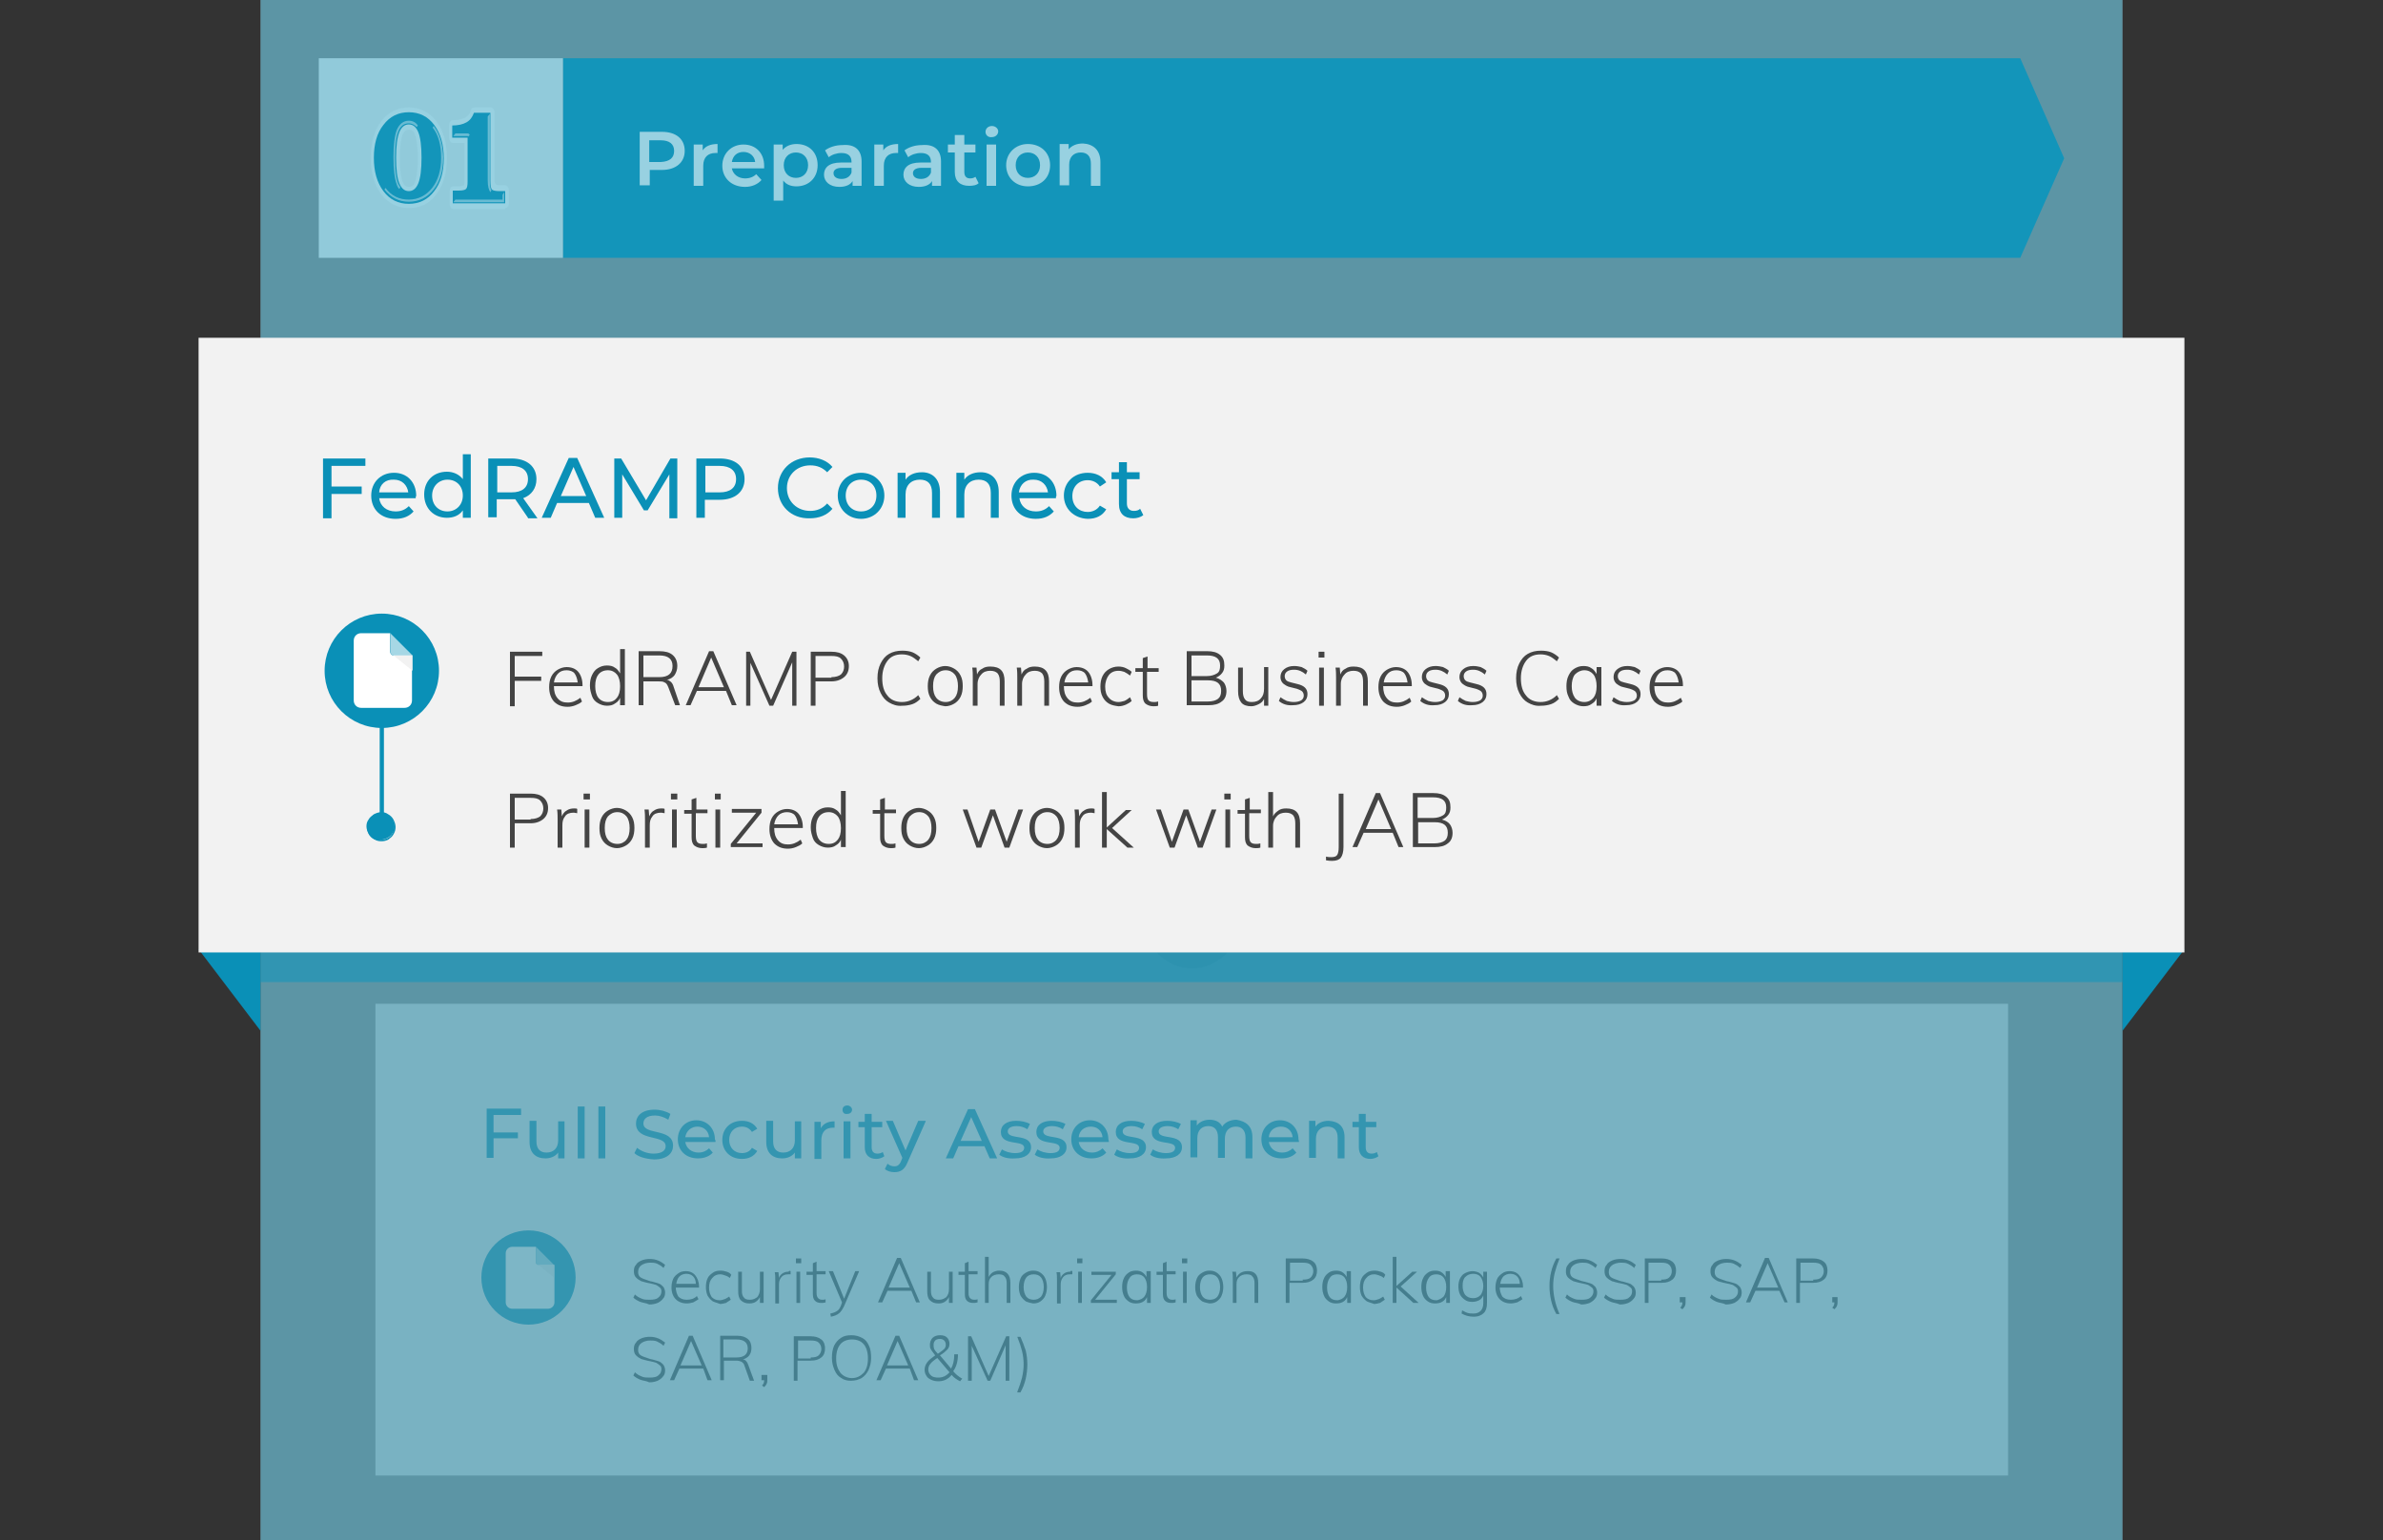 <?xml version="1.0" encoding="utf-8"?>
<!-- Generator: Adobe Illustrator 24.2.3, SVG Export Plug-In . SVG Version: 6.00 Build 0)  -->
<svg version="1.1" xmlns="http://www.w3.org/2000/svg" xmlns:xlink="http://www.w3.org/1999/xlink" x="0px" y="0px"
	 viewBox="0 0 450 290.9" style="enable-background:new 0 0 450 290.9;" xml:space="preserve">
<rect x="0" y="0" width="450" height="290.9" fill="#333333" stroke="none"/>
<style type="text/css">
	.st0{opacity:0.46;fill:#FFFFFF;}
	.st1{fill:#0A90B7;}
	.st2{fill:#F2F2F2;}
	.st3{enable-background:new    ;}
	.st4{fill:#FFFFFF;}
	.st5{fill:#A6D7E5;}
	.st6{opacity:0.55;}
	.st7{fill:#757575;}
	.st8{fill:#444444;}
	.st9{opacity:0.46;fill:#209ABD;}
	.st10{opacity:0.6;fill:#0A90B7;}
	.st11{opacity:0.55;fill:#F2F2F2;}
	.st12{fill:#1294C2;}
	.st13{fill:#C71F25;}
	.st14{opacity:0.1;enable-background:new    ;}
</style>
<g id="Layer_6">
	<rect x="49.2" class="st0" width="351.6" height="291.5"/>
</g>
<g id="Shapes">
	<path id="Path_7616_3_" class="st1" d="M381.5,48.7H106.3V11h275.2l8.3,18.9L381.5,48.7z"/>
	<rect x="60.2" y="11" class="st2" width="46.1" height="37.7"/>
</g>
<g id="background">
</g>
<g id="text">
	<g class="st3">
		<path class="st4" d="M129.3,28.5c0,2.2-1.7,3.6-4.3,3.6h-2.3v2.9h-1.9V24.9h4.2C127.6,24.9,129.3,26.2,129.3,28.5z M127.3,28.5
			c0-1.3-0.9-2-2.5-2h-2.2v4.1h2.2C126.5,30.5,127.3,29.8,127.3,28.5z"/>
		<path class="st4" d="M135.5,27.2v1.7c-0.2,0-0.3,0-0.4,0c-1.4,0-2.3,0.8-2.3,2.4v3.8H131v-7.8h1.7v1.1
			C133.2,27.6,134.2,27.2,135.5,27.2z"/>
		<path class="st4" d="M144.3,31.8h-6.1c0.2,1.1,1.2,1.9,2.5,1.9c0.9,0,1.6-0.3,2.1-0.8l1,1.1c-0.7,0.8-1.8,1.3-3.1,1.3
			c-2.6,0-4.3-1.7-4.3-4s1.7-4,4-4c2.3,0,3.9,1.6,3.9,4C144.3,31.4,144.3,31.6,144.3,31.8z M138.2,30.6h4.4c-0.1-1.1-1-1.9-2.2-1.9
			C139.2,28.7,138.4,29.4,138.2,30.6z"/>
		<path class="st4" d="M154.4,31.2c0,2.4-1.7,4-4,4c-1,0-1.9-0.3-2.5-1.1v3.8h-1.8V27.3h1.7v1c0.6-0.7,1.5-1.1,2.6-1.1
			C152.8,27.2,154.4,28.8,154.4,31.2z M152.6,31.2c0-1.5-1-2.4-2.3-2.4c-1.3,0-2.3,0.9-2.3,2.4c0,1.5,1,2.4,2.3,2.4
			C151.6,33.6,152.6,32.7,152.6,31.2z"/>
		<path class="st4" d="M162.7,30.5v4.6h-1.7v-0.9c-0.4,0.7-1.3,1.1-2.5,1.1c-1.8,0-2.9-1-2.9-2.3c0-1.3,0.9-2.3,3.2-2.3h2v-0.1
			c0-1.1-0.6-1.7-1.9-1.7c-0.9,0-1.8,0.3-2.4,0.8l-0.7-1.3c0.8-0.6,2-1,3.3-1C161.4,27.2,162.7,28.3,162.7,30.5z M160.8,32.6v-0.9
			H159c-1.2,0-1.6,0.5-1.6,1c0,0.7,0.6,1.1,1.5,1.1C159.8,33.8,160.5,33.4,160.8,32.6z"/>
		<path class="st4" d="M169.6,27.2v1.7c-0.2,0-0.3,0-0.4,0c-1.4,0-2.3,0.8-2.3,2.4v3.8h-1.8v-7.8h1.7v1.1
			C167.3,27.6,168.3,27.2,169.6,27.2z"/>
		<path class="st4" d="M177.7,30.5v4.6h-1.7v-0.9c-0.4,0.7-1.3,1.1-2.5,1.1c-1.8,0-2.9-1-2.9-2.3c0-1.3,0.9-2.3,3.2-2.3h2v-0.1
			c0-1.1-0.6-1.7-1.9-1.7c-0.9,0-1.8,0.3-2.4,0.8l-0.7-1.3c0.8-0.6,2-1,3.3-1C176.4,27.2,177.7,28.3,177.7,30.5z M175.8,32.6v-0.9
			H174c-1.2,0-1.6,0.5-1.6,1c0,0.7,0.6,1.1,1.5,1.1C174.8,33.8,175.5,33.4,175.8,32.6z"/>
		<path class="st4" d="M184.8,34.6c-0.4,0.4-1.1,0.5-1.8,0.5c-1.7,0-2.7-0.9-2.7-2.6v-3.7H179v-1.5h1.3v-1.8h1.8v1.8h2.1v1.5h-2.1
			v3.7c0,0.8,0.4,1.2,1.1,1.2c0.4,0,0.7-0.1,1-0.3L184.8,34.6z"/>
		<path class="st4" d="M186.1,24.9c0-0.6,0.5-1.1,1.2-1.1s1.2,0.5,1.2,1c0,0.6-0.5,1.1-1.2,1.1C186.6,26,186.1,25.5,186.1,24.9z
			 M186.3,27.3h1.8v7.8h-1.8V27.3z"/>
		<path class="st4" d="M190,31.2c0-2.3,1.8-4,4.1-4c2.4,0,4.2,1.6,4.2,4s-1.7,4-4.2,4C191.7,35.2,190,33.5,190,31.2z M196.4,31.2
			c0-1.5-1-2.4-2.3-2.4c-1.3,0-2.3,0.9-2.3,2.4c0,1.5,1,2.4,2.3,2.4C195.4,33.6,196.4,32.7,196.4,31.2z"/>
		<path class="st4" d="M207.8,30.6v4.5h-1.8v-4.2c0-1.4-0.7-2.1-1.9-2.1c-1.3,0-2.2,0.8-2.2,2.3v3.9h-1.8v-7.8h1.7v1
			c0.6-0.7,1.5-1.1,2.7-1.1C206.4,27.2,207.8,28.3,207.8,30.6z"/>
	</g>
</g>
<g id="Graphics">
	<g>
		<path class="st4" d="M77.2,39.3c-2.1,0-3.9-0.9-5.2-2.6c-1.3-1.7-2-4.1-2-6.9c0-2.8,0.7-5.2,2-6.9c1.3-1.7,3.1-2.6,5.2-2.6
			c2.1,0,3.9,0.9,5.2,2.6c1.3,1.7,2,4.1,2,6.9c0,2.8-0.7,5.2-2,6.9C81.1,38.5,79.3,39.3,77.2,39.3L77.2,39.3z M77.2,24.5
			c-0.6,0-0.9,0.3-1.2,1c-0.2,0.6-0.5,1.8-0.5,4.4c0,2.6,0.3,3.8,0.5,4.4c0.3,0.7,0.6,1,1.2,1c0.6,0,1-0.3,1.2-1
			c0.2-0.6,0.5-1.8,0.5-4.4c0-2.6-0.3-3.8-0.5-4.4C78.2,24.8,77.8,24.5,77.2,24.5L77.2,24.5z M95.4,39.3c0.4,0,0.7-0.4,0.7-1V36
			c0-0.5-0.3-1-0.7-1h-1c-1,0-1-0.5-1-1V21.3c0-0.5-0.3-1-0.7-1h-3.1c-0.3,0-0.6,0.2-0.7,0.6c-0.2,0.6-0.5,1-1,1.3
			c-0.6,0.3-1.4,0.5-2.4,0.5c-0.4,0-0.7,0.4-0.7,1v2.3c0,0.3,0.1,0.5,0.2,0.7c0.1,0.2,0.3,0.3,0.5,0.3h2.2v7v0.5c0,0.3,0,0.7-1,0.7
			h-1.1c-0.4,0-0.7,0.4-0.7,1v2.3c0,0.5,0.3,1,0.7,1H95.4L95.4,39.3z"/>
		<path class="st1" d="M85.5,38.4V36h1.1c0.7,0,1.2-0.1,1.4-0.3c0.2-0.2,0.3-0.6,0.3-1.4v-0.5V26h-2.9v-2.3c1.1,0,2-0.2,2.7-0.6
			c0.7-0.4,1.1-1,1.4-1.8h3.1v12.8c0,0.9,0.1,1.5,0.3,1.7c0.2,0.2,0.7,0.3,1.5,0.3h1v2.3H85.5z M70.6,29.8c0-2.6,0.6-4.7,1.8-6.2
			c1.2-1.6,2.8-2.4,4.8-2.4c2,0,3.6,0.8,4.8,2.4c1.2,1.6,1.8,3.7,1.8,6.3c0,2.6-0.6,4.7-1.8,6.2c-1.2,1.6-2.8,2.4-4.8,2.4
			c-2,0-3.6-0.8-4.8-2.4C71.2,34.5,70.6,32.4,70.6,29.8z M74.8,29.8c0,2.2,0.2,3.8,0.6,4.8c0.4,1,1,1.5,1.8,1.5
			c0.8,0,1.4-0.5,1.8-1.5c0.4-1,0.6-2.6,0.6-4.8c0-2.2-0.2-3.8-0.6-4.8c-0.4-1-1-1.5-1.8-1.5c-0.8,0-1.4,0.5-1.8,1.5
			C75,26,74.8,27.6,74.8,29.8z"/>
		<path class="st5" d="M92.8,35.9l-0.2,0.4c-0.3-0.4-0.5-1.1-0.5-2.2V22l0.4-0.5v12.6C92.5,35.1,92.6,35.6,92.8,35.9z M88.3,25.2H86
			l-0.4,0.5h2.7c0,0,0.1,0,0.1,0.1l0.3-0.3C88.6,25.3,88.5,25.2,88.3,25.2z M94.9,36.8v0.9H86l-0.4,0.5h9.6v-1.9L94.9,36.8z
			 M75.2,34.7c-0.4-1-0.6-2.6-0.6-4.9c0-2.3,0.2-3.9,0.6-4.9c0.4-1.1,1.1-1.6,2-1.6c0.6,0,1.1,0.3,1.5,0.7l0.2-0.3
			c-0.4-0.6-1-0.9-1.7-0.9c-1,0-1.8,0.6-2.3,1.8c-0.4,1.1-0.6,2.8-0.6,5.1c0,2.3,0.2,4,0.6,5.1c0.1,0.4,0.3,0.7,0.5,0.9l0.2-0.3
			C75.5,35.3,75.4,35,75.2,34.7z M81.9,23.8l-0.2,0.3c1.1,1.4,1.6,3.3,1.6,5.7c0,2.4-0.6,4.3-1.7,5.7c-1.1,1.4-2.6,2.2-4.4,2.2
			c-1.8,0-3.3-0.7-4.4-2.2v0l-0.2,0.3c0,0,0,0,0,0c1.2,1.5,2.7,2.3,4.6,2.3c1.9,0,3.5-0.8,4.7-2.3c1.2-1.5,1.8-3.6,1.8-6.1
			C83.6,27.4,83.1,25.3,81.9,23.8z"/>
	</g>
</g>
<g id="Layer_5">
	<g class="st6">
		<path id="Path_1554_3_" class="st7" d="M234,174c0,4.9-4,8.9-8.9,8.9c-4.9,0-8.9-4-8.9-8.9s4-8.9,8.9-8.9
			C230,165.1,234,169.1,234,174z"/>
		<g id="Group_1434_3_" transform="translate(4.574 4.222)">
			<g id="arrow_3_" transform="translate(4.574 0)">
				<path id="arrow-2_3_" class="st4" d="M216,175.2c-0.3,0-0.5-0.1-0.7-0.3l-3.9-3.8c-0.4-0.3-0.4-0.9-0.1-1.3c0,0,0,0,0.1-0.1
					c0.4-0.4,1-0.4,1.4,0c0,0,0,0,0,0l3.2,3.1l3.2-3.1c0.4-0.4,1-0.4,1.4,0c0,0,0,0,0,0c0.4,0.3,0.4,0.9,0.1,1.3c0,0,0,0-0.1,0.1
					l-3.9,3.8C216.5,175.1,216.3,175.2,216,175.2z"/>
			</g>
			<path class="st4" d="M220.5,174.1c-0.6,0-1-0.4-1-1v-7.9c0-0.6,0.4-1,1-1s1,0.4,1,1v7.9C221.5,173.7,221.1,174.1,220.5,174.1z"/>
		</g>
	</g>
	<g class="st6">
		<rect x="70.9" y="189.6" class="st2" width="308.3" height="89.1"/>
		<g>
			<g>
				<path class="st8" d="M120.9,245.9c-0.5-0.2-1-0.5-1.3-0.8l0.3-0.6c0.4,0.4,0.8,0.6,1.3,0.8c0.4,0.2,0.9,0.2,1.5,0.2
					c0.7,0,1.3-0.1,1.6-0.4c0.4-0.3,0.6-0.7,0.6-1.2c0-0.3-0.1-0.6-0.3-0.7c-0.2-0.2-0.4-0.3-0.7-0.5c-0.3-0.1-0.7-0.2-1.2-0.3
					c-0.6-0.1-1.2-0.3-1.6-0.4c-0.4-0.2-0.7-0.4-1-0.7s-0.4-0.7-0.4-1.2c0-0.5,0.1-0.9,0.4-1.2c0.2-0.4,0.6-0.6,1-0.8
					c0.5-0.2,1-0.3,1.6-0.3c0.6,0,1.1,0.1,1.6,0.3c0.5,0.2,0.9,0.5,1.3,0.8l-0.3,0.6c-0.4-0.4-0.8-0.6-1.2-0.8
					c-0.4-0.2-0.9-0.2-1.3-0.2c-0.7,0-1.3,0.2-1.7,0.5s-0.6,0.7-0.6,1.3c0,0.5,0.2,0.8,0.5,1c0.3,0.2,0.9,0.4,1.5,0.6l0.3,0.1
					c0.6,0.1,1.1,0.3,1.5,0.4c0.4,0.1,0.7,0.4,0.9,0.6s0.4,0.7,0.4,1.1c0,0.5-0.1,0.9-0.4,1.2c-0.2,0.3-0.6,0.6-1,0.8
					c-0.5,0.2-1,0.3-1.6,0.3C122,246.1,121.4,246.1,120.9,245.9z"/>
				<path class="st8" d="M127.6,243L127.6,243c0,0.8,0.2,1.4,0.5,1.9c0.4,0.4,0.9,0.6,1.6,0.6c0.7,0,1.4-0.2,1.9-0.7l0.3,0.6
					c-0.3,0.2-0.6,0.4-1,0.6c-0.4,0.1-0.8,0.2-1.2,0.2c-0.9,0-1.6-0.3-2.1-0.8s-0.8-1.3-0.8-2.2c0-0.6,0.1-1.1,0.3-1.6
					c0.2-0.5,0.6-0.8,1-1.1c0.4-0.3,0.9-0.4,1.4-0.4c0.8,0,1.4,0.3,1.8,0.8s0.7,1.2,0.7,2.1v0.2H127.6z M128.3,241.1
					c-0.3,0.3-0.5,0.8-0.6,1.4h3.7c0-0.6-0.2-1.1-0.5-1.4c-0.3-0.3-0.7-0.5-1.3-0.5C129.1,240.6,128.6,240.8,128.3,241.1z"/>
				<path class="st8" d="M134.6,245.8c-0.4-0.3-0.7-0.6-1-1.1c-0.2-0.5-0.3-1-0.3-1.6c0-0.6,0.1-1.2,0.3-1.6c0.2-0.5,0.6-0.8,1-1.1
					c0.4-0.3,0.9-0.4,1.5-0.4c0.4,0,0.8,0.1,1.1,0.2c0.4,0.1,0.7,0.3,0.9,0.6l-0.3,0.6c-0.3-0.3-0.6-0.4-0.9-0.5s-0.6-0.2-0.9-0.2
					c-0.6,0-1.1,0.2-1.5,0.7c-0.4,0.4-0.6,1-0.6,1.8c0,0.8,0.2,1.3,0.5,1.8c0.4,0.4,0.9,0.6,1.5,0.6c0.3,0,0.6-0.1,0.9-0.2
					c0.3-0.1,0.6-0.3,0.9-0.5l0.3,0.6c-0.3,0.2-0.6,0.4-0.9,0.6c-0.4,0.1-0.8,0.2-1.1,0.2C135.5,246.1,135,246,134.6,245.8z"/>
				<path class="st8" d="M144.2,240.2v5.9h-0.7V245c-0.2,0.4-0.5,0.7-0.8,0.9c-0.3,0.2-0.7,0.3-1.2,0.3c-0.7,0-1.2-0.2-1.6-0.6
					c-0.4-0.4-0.5-1-0.5-1.7v-3.7h0.7v3.6c0,0.6,0.1,1,0.4,1.3c0.2,0.3,0.6,0.4,1.1,0.4c0.6,0,1-0.2,1.4-0.5
					c0.3-0.4,0.5-0.8,0.5-1.5v-3.3H144.2z"/>
				<path class="st8" d="M149.3,240.1l0,0.6c-0.1,0-0.3,0-0.5,0c-0.6,0-1,0.2-1.3,0.6c-0.3,0.4-0.4,0.8-0.4,1.4v3.5h-0.7v-4.3
					c0-0.6,0-1.2-0.1-1.6h0.7l0.1,1.1c0.1-0.4,0.4-0.7,0.7-0.9c0.3-0.2,0.7-0.3,1.1-0.3C149,240,149.2,240,149.3,240.1z"/>
				<path class="st8" d="M151.3,237.7v0.9h-1v-0.9H151.3z M150.4,240.2h0.7v5.9h-0.7V240.2z"/>
				<path class="st8" d="M154.2,240.7v3.5c0,0.5,0.1,0.8,0.3,1c0.2,0.2,0.4,0.3,0.8,0.3c0.2,0,0.4,0,0.6-0.1v0.6
					c-0.3,0.1-0.5,0.1-0.8,0.1c-0.5,0-0.9-0.1-1.2-0.4c-0.3-0.3-0.4-0.7-0.4-1.3v-3.6h-1.2v-0.6h1.2v-1.6l0.7-0.3v1.8h1.7v0.6H154.2
					z"/>
				<path class="st8" d="M162.2,240.2l-2.8,6.5c-0.3,0.6-0.6,1.1-1,1.4s-0.9,0.5-1.5,0.6l-0.1-0.6c0.6-0.1,1-0.3,1.3-0.5
					c0.3-0.2,0.5-0.5,0.7-1l0.2-0.6l-2.5-5.9h0.8l2.1,5.2l2.1-5.2H162.2z"/>
				<path class="st8" d="M172.1,243.8h-4.5l-1,2.2h-0.8l3.6-8.4h0.7l3.6,8.4H173L172.1,243.8z M171.8,243.2l-2-4.6l-2,4.6H171.8z"/>
				<path class="st8" d="M179.9,240.2v5.9h-0.7V245c-0.2,0.4-0.5,0.7-0.8,0.9c-0.3,0.2-0.7,0.3-1.2,0.3c-0.7,0-1.2-0.2-1.6-0.6
					c-0.4-0.4-0.5-1-0.5-1.7v-3.7h0.7v3.6c0,0.6,0.1,1,0.4,1.3c0.2,0.3,0.6,0.4,1.1,0.4c0.6,0,1-0.2,1.4-0.5
					c0.3-0.4,0.5-0.8,0.5-1.5v-3.3H179.9z"/>
				<path class="st8" d="M182.9,240.7v3.5c0,0.5,0.1,0.8,0.3,1c0.2,0.2,0.4,0.3,0.8,0.3c0.2,0,0.4,0,0.6-0.1v0.6
					c-0.3,0.1-0.5,0.1-0.8,0.1c-0.5,0-0.9-0.1-1.2-0.4c-0.3-0.3-0.4-0.7-0.4-1.3v-3.6H181v-0.6h1.2v-1.6l0.7-0.3v1.8h1.7v0.6H182.9z
					"/>
				<path class="st8" d="M190.8,242.3v3.8h-0.7v-3.7c0-0.6-0.1-1-0.4-1.3c-0.2-0.3-0.6-0.4-1.1-0.4c-0.6,0-1.1,0.2-1.4,0.5
					c-0.4,0.4-0.5,0.8-0.5,1.5v3.4h-0.7v-8.7h0.7v3.8c0.2-0.4,0.5-0.7,0.8-0.9c0.4-0.2,0.8-0.3,1.2-0.3
					C190.1,240,190.8,240.8,190.8,242.3z"/>
				<path class="st8" d="M193.7,245.8c-0.4-0.3-0.7-0.6-1-1.1c-0.2-0.5-0.3-1-0.3-1.6s0.1-1.1,0.3-1.6c0.2-0.5,0.5-0.8,1-1.1
					s0.9-0.4,1.4-0.4c0.5,0,1,0.1,1.4,0.4c0.4,0.3,0.7,0.6,0.9,1.1c0.2,0.5,0.3,1,0.3,1.6s-0.1,1.1-0.3,1.6
					c-0.2,0.5-0.5,0.8-0.9,1.1c-0.4,0.3-0.9,0.4-1.4,0.4C194.6,246.1,194.1,246,193.7,245.8z M196.6,244.9c0.3-0.4,0.5-1,0.5-1.8
					c0-0.8-0.2-1.4-0.5-1.8c-0.3-0.4-0.8-0.6-1.4-0.6c-0.6,0-1.1,0.2-1.4,0.6c-0.3,0.4-0.5,1-0.5,1.8c0,0.8,0.2,1.4,0.5,1.8
					c0.3,0.4,0.8,0.6,1.4,0.6S196.2,245.3,196.6,244.9z"/>
				<path class="st8" d="M202.5,240.1l0,0.6c-0.1,0-0.3,0-0.5,0c-0.6,0-1,0.2-1.3,0.6c-0.3,0.4-0.4,0.8-0.4,1.4v3.5h-0.7v-4.3
					c0-0.6,0-1.2-0.1-1.6h0.7l0.1,1.1c0.1-0.4,0.4-0.7,0.7-0.9c0.3-0.2,0.7-0.3,1.1-0.3C202.2,240,202.3,240,202.5,240.1z"/>
				<path class="st8" d="M204.4,237.7v0.9h-1v-0.9H204.4z M203.6,240.2h0.7v5.9h-0.7V240.2z"/>
				<path class="st8" d="M210.9,245.5v0.6H206v-0.5l3.9-4.8h-3.8v-0.6h4.6v0.5l-3.9,4.8H210.9z"/>
				<path class="st8" d="M217.3,240.2v5.9h-0.7v-1.1c-0.2,0.4-0.4,0.7-0.8,0.9c-0.3,0.2-0.8,0.3-1.3,0.3c-0.5,0-1-0.1-1.4-0.4
					s-0.7-0.6-0.9-1.1c-0.2-0.5-0.3-1-0.3-1.6s0.1-1.2,0.3-1.6c0.2-0.5,0.5-0.8,0.9-1.1c0.4-0.3,0.9-0.4,1.4-0.4
					c0.5,0,0.9,0.1,1.2,0.3c0.3,0.2,0.6,0.5,0.8,0.9v-1.1H217.3z M216.1,244.9c0.3-0.4,0.5-1,0.5-1.8c0-0.8-0.2-1.4-0.5-1.8
					c-0.3-0.4-0.8-0.6-1.4-0.6s-1.1,0.2-1.4,0.7c-0.3,0.4-0.5,1-0.5,1.8c0,0.8,0.2,1.4,0.5,1.8c0.3,0.4,0.8,0.6,1.5,0.6
					C215.3,245.5,215.8,245.3,216.1,244.9z"/>
				<path class="st8" d="M220.3,240.7v3.5c0,0.5,0.1,0.8,0.3,1c0.2,0.2,0.4,0.3,0.8,0.3c0.2,0,0.4,0,0.6-0.1v0.6
					c-0.3,0.1-0.5,0.1-0.8,0.1c-0.5,0-0.9-0.1-1.2-0.4c-0.3-0.3-0.4-0.7-0.4-1.3v-3.6h-1.2v-0.6h1.2v-1.6l0.7-0.3v1.8h1.7v0.6H220.3
					z"/>
				<path class="st8" d="M224.2,237.7v0.9h-1v-0.9H224.2z M223.4,240.2h0.7v5.9h-0.7V240.2z"/>
				<path class="st8" d="M227,245.8c-0.4-0.3-0.7-0.6-1-1.1c-0.2-0.5-0.3-1-0.3-1.6s0.1-1.1,0.3-1.6c0.2-0.5,0.5-0.8,1-1.1
					s0.9-0.4,1.4-0.4c0.5,0,1,0.1,1.4,0.4c0.4,0.3,0.7,0.6,0.9,1.1c0.2,0.5,0.3,1,0.3,1.6s-0.1,1.1-0.3,1.6
					c-0.2,0.5-0.5,0.8-0.9,1.1c-0.4,0.3-0.9,0.4-1.4,0.4C227.9,246.1,227.4,246,227,245.8z M229.9,244.9c0.3-0.4,0.5-1,0.5-1.8
					c0-0.8-0.2-1.4-0.5-1.8c-0.3-0.4-0.8-0.6-1.4-0.6c-0.6,0-1.1,0.2-1.4,0.6c-0.3,0.4-0.5,1-0.5,1.8c0,0.8,0.2,1.4,0.5,1.8
					c0.3,0.4,0.8,0.6,1.4,0.6S229.6,245.3,229.9,244.9z"/>
				<path class="st8" d="M237.6,242.3v3.8h-0.7v-3.7c0-0.6-0.1-1-0.4-1.3c-0.2-0.3-0.6-0.4-1.1-0.4c-0.6,0-1.1,0.2-1.4,0.5
					c-0.4,0.4-0.5,0.8-0.5,1.5v3.4h-0.7v-4.3c0-0.6,0-1.2-0.1-1.6h0.7l0.1,1.1c0.2-0.4,0.5-0.7,0.8-0.9c0.4-0.2,0.8-0.3,1.2-0.3
					C236.9,240,237.6,240.8,237.6,242.3z"/>
				<path class="st8" d="M242.8,237.7h3.2c0.8,0,1.5,0.2,2,0.6c0.5,0.4,0.7,1,0.7,1.7c0,0.7-0.2,1.3-0.7,1.7c-0.5,0.4-1.1,0.6-2,0.6
					h-2.5v3.8h-0.7V237.7z M246,241.7c0.7,0,1.2-0.1,1.5-0.4c0.3-0.3,0.5-0.7,0.5-1.2c0-0.5-0.2-0.9-0.5-1.2
					c-0.3-0.3-0.8-0.4-1.5-0.4h-2.4v3.4H246z"/>
				<path class="st8" d="M255.1,240.2v5.9h-0.7v-1.1c-0.2,0.4-0.4,0.7-0.8,0.9c-0.3,0.2-0.8,0.3-1.3,0.3c-0.5,0-1-0.1-1.4-0.4
					s-0.7-0.6-0.9-1.1c-0.2-0.5-0.3-1-0.3-1.6s0.1-1.2,0.3-1.6c0.2-0.5,0.5-0.8,0.9-1.1c0.4-0.3,0.9-0.4,1.4-0.4
					c0.5,0,0.9,0.1,1.2,0.3c0.3,0.2,0.6,0.5,0.8,0.9v-1.1H255.1z M253.9,244.9c0.3-0.4,0.5-1,0.5-1.8c0-0.8-0.2-1.4-0.5-1.8
					c-0.3-0.4-0.8-0.6-1.4-0.6s-1.1,0.2-1.4,0.7c-0.3,0.4-0.5,1-0.5,1.8c0,0.8,0.2,1.4,0.5,1.8c0.3,0.4,0.8,0.6,1.5,0.6
					C253.1,245.5,253.6,245.3,253.9,244.9z"/>
				<path class="st8" d="M258.1,245.8c-0.4-0.3-0.7-0.6-1-1.1c-0.2-0.5-0.3-1-0.3-1.6c0-0.6,0.1-1.2,0.3-1.6c0.2-0.5,0.6-0.8,1-1.1
					c0.4-0.3,0.9-0.4,1.5-0.4c0.4,0,0.8,0.1,1.1,0.2c0.4,0.1,0.7,0.3,0.9,0.6l-0.3,0.6c-0.3-0.3-0.6-0.4-0.9-0.5s-0.6-0.2-0.9-0.2
					c-0.6,0-1.1,0.2-1.5,0.7c-0.4,0.4-0.6,1-0.6,1.8c0,0.8,0.2,1.3,0.5,1.8c0.4,0.4,0.9,0.6,1.5,0.6c0.3,0,0.6-0.1,0.9-0.2
					c0.3-0.1,0.6-0.3,0.9-0.5l0.3,0.6c-0.3,0.2-0.6,0.4-0.9,0.6c-0.4,0.1-0.8,0.2-1.1,0.2C259,246.1,258.5,246,258.1,245.8z"/>
				<path class="st8" d="M266.9,246.1l-3.2-2.9v2.9H263v-8.7h0.7v5.5l3-2.7h0.9l-3.1,2.8l3.4,3.1H266.9z"/>
				<path class="st8" d="M273.8,240.2v5.9h-0.7v-1.1c-0.2,0.4-0.4,0.7-0.8,0.9c-0.3,0.2-0.8,0.3-1.3,0.3c-0.5,0-1-0.1-1.4-0.4
					s-0.7-0.6-0.9-1.1c-0.2-0.5-0.3-1-0.3-1.6s0.1-1.2,0.3-1.6c0.2-0.5,0.5-0.8,0.9-1.1c0.4-0.3,0.9-0.4,1.4-0.4
					c0.5,0,0.9,0.1,1.2,0.3c0.3,0.2,0.6,0.5,0.8,0.9v-1.1H273.8z M272.6,244.9c0.3-0.4,0.5-1,0.5-1.8c0-0.8-0.2-1.4-0.5-1.8
					c-0.3-0.4-0.8-0.6-1.4-0.6s-1.1,0.2-1.4,0.7c-0.3,0.4-0.5,1-0.5,1.8c0,0.8,0.2,1.4,0.5,1.8c0.3,0.4,0.8,0.6,1.5,0.6
					C271.7,245.5,272.2,245.3,272.6,244.9z"/>
				<path class="st8" d="M280.8,240.2v5.9c0,0.9-0.2,1.5-0.6,1.9s-1,0.7-1.9,0.7c-0.9,0-1.6-0.2-2.3-0.6l0.1-0.6
					c0.4,0.2,0.7,0.4,1.1,0.5c0.3,0.1,0.7,0.1,1.1,0.1c0.6,0,1-0.2,1.3-0.5c0.3-0.3,0.5-0.8,0.5-1.4v-1.5c-0.2,0.4-0.4,0.7-0.8,0.9
					s-0.8,0.3-1.3,0.3c-0.5,0-1-0.1-1.4-0.4s-0.7-0.6-0.9-1c-0.2-0.4-0.3-1-0.3-1.5c0-0.6,0.1-1.1,0.3-1.5c0.2-0.4,0.5-0.8,0.9-1
					c0.4-0.2,0.9-0.4,1.4-0.4c0.5,0,0.9,0.1,1.3,0.3c0.3,0.2,0.6,0.5,0.8,0.9v-1.1H280.8z M279.6,244.6c0.3-0.4,0.5-1,0.5-1.7
					c0-0.7-0.2-1.3-0.5-1.7c-0.3-0.4-0.8-0.6-1.4-0.6c-0.6,0-1.1,0.2-1.5,0.6c-0.4,0.4-0.5,1-0.5,1.7c0,0.7,0.2,1.3,0.5,1.7
					c0.4,0.4,0.8,0.6,1.5,0.6C278.8,245.2,279.2,245,279.6,244.6z"/>
				<path class="st8" d="M283.2,243L283.2,243c0,0.8,0.2,1.4,0.5,1.9c0.4,0.4,0.9,0.6,1.6,0.6c0.7,0,1.4-0.2,1.9-0.7l0.3,0.6
					c-0.3,0.2-0.6,0.4-1,0.6c-0.4,0.1-0.8,0.2-1.2,0.2c-0.9,0-1.6-0.3-2.1-0.8s-0.8-1.3-0.8-2.2c0-0.6,0.1-1.1,0.3-1.6
					c0.2-0.5,0.6-0.8,1-1.1c0.4-0.3,0.9-0.4,1.4-0.4c0.8,0,1.4,0.3,1.8,0.8s0.7,1.2,0.7,2.1v0.2H283.2z M283.9,241.1
					c-0.3,0.3-0.5,0.8-0.6,1.4h3.7c0-0.6-0.2-1.1-0.5-1.4c-0.3-0.3-0.7-0.5-1.3-0.5C284.7,240.6,284.2,240.8,283.9,241.1z"/>
				<path class="st8" d="M292.9,245.6c-0.2-0.9-0.3-1.8-0.3-2.7c0-0.9,0.1-1.8,0.3-2.6c0.2-0.9,0.5-1.7,1-2.6h0.6
					c-0.4,1-0.7,1.9-0.9,2.7c-0.2,0.8-0.3,1.7-0.3,2.5c0,0.8,0.1,1.7,0.3,2.6c0.2,0.9,0.5,1.8,0.9,2.7h-0.6
					C293.4,247.3,293.1,246.5,292.9,245.6z"/>
				<path class="st8" d="M296.9,245.9c-0.5-0.2-1-0.5-1.3-0.8l0.3-0.6c0.4,0.4,0.8,0.6,1.3,0.8c0.4,0.2,0.9,0.2,1.5,0.2
					c0.7,0,1.3-0.1,1.6-0.4c0.4-0.3,0.6-0.7,0.6-1.2c0-0.3-0.1-0.6-0.3-0.7c-0.2-0.2-0.4-0.3-0.7-0.5c-0.3-0.1-0.7-0.2-1.2-0.3
					c-0.6-0.1-1.2-0.3-1.6-0.4c-0.4-0.2-0.7-0.4-1-0.7s-0.4-0.7-0.4-1.2c0-0.5,0.1-0.9,0.4-1.2c0.2-0.4,0.6-0.6,1-0.8
					c0.5-0.2,1-0.3,1.6-0.3c0.6,0,1.1,0.1,1.6,0.3c0.5,0.2,0.9,0.5,1.3,0.8l-0.3,0.6c-0.4-0.4-0.8-0.6-1.2-0.8
					c-0.4-0.2-0.9-0.2-1.3-0.2c-0.7,0-1.3,0.2-1.7,0.5s-0.6,0.7-0.6,1.3c0,0.5,0.2,0.8,0.5,1c0.3,0.2,0.9,0.4,1.5,0.6l0.3,0.1
					c0.6,0.1,1.1,0.3,1.5,0.4c0.4,0.1,0.7,0.4,0.9,0.6s0.4,0.7,0.4,1.1c0,0.5-0.1,0.9-0.4,1.2c-0.2,0.3-0.6,0.6-1,0.8
					c-0.5,0.2-1,0.3-1.6,0.3C298,246.1,297.4,246.1,296.9,245.9z"/>
				<path class="st8" d="M304.2,245.9c-0.5-0.2-1-0.5-1.3-0.8l0.3-0.6c0.4,0.4,0.8,0.6,1.3,0.8c0.4,0.2,0.9,0.2,1.5,0.2
					c0.7,0,1.3-0.1,1.6-0.4c0.4-0.3,0.6-0.7,0.6-1.2c0-0.3-0.1-0.6-0.3-0.7c-0.2-0.2-0.4-0.3-0.7-0.5c-0.3-0.1-0.7-0.2-1.2-0.3
					c-0.6-0.1-1.2-0.3-1.6-0.4c-0.4-0.2-0.7-0.4-1-0.7s-0.4-0.7-0.4-1.2c0-0.5,0.1-0.9,0.4-1.2c0.2-0.4,0.6-0.6,1-0.8
					c0.5-0.2,1-0.3,1.6-0.3c0.6,0,1.1,0.1,1.6,0.3c0.5,0.2,0.9,0.5,1.3,0.8l-0.3,0.6c-0.4-0.4-0.8-0.6-1.2-0.8
					c-0.4-0.2-0.9-0.2-1.3-0.2c-0.7,0-1.3,0.2-1.7,0.5s-0.6,0.7-0.6,1.3c0,0.5,0.2,0.8,0.5,1c0.3,0.2,0.9,0.4,1.5,0.6l0.3,0.1
					c0.6,0.1,1.1,0.3,1.5,0.4c0.4,0.1,0.7,0.4,0.9,0.6s0.4,0.7,0.4,1.1c0,0.5-0.1,0.9-0.4,1.2c-0.2,0.3-0.6,0.6-1,0.8
					c-0.5,0.2-1,0.3-1.6,0.3C305.2,246.1,304.7,246.1,304.2,245.9z"/>
				<path class="st8" d="M310.6,237.7h3.2c0.8,0,1.5,0.2,2,0.6c0.5,0.4,0.7,1,0.7,1.7c0,0.7-0.2,1.3-0.7,1.7c-0.5,0.4-1.1,0.6-2,0.6
					h-2.5v3.8h-0.7V237.7z M313.7,241.7c0.7,0,1.2-0.1,1.5-0.4c0.3-0.3,0.5-0.7,0.5-1.2c0-0.5-0.2-0.9-0.5-1.2
					c-0.3-0.3-0.8-0.4-1.5-0.4h-2.4v3.4H313.7z"/>
				<path class="st8" d="M318.3,245v0.8c0,0.3,0,0.6-0.1,0.8c-0.1,0.3-0.3,0.5-0.5,0.7l-0.4-0.3c0.3-0.3,0.4-0.6,0.4-1h-0.5v-1
					H318.3z"/>
				<path class="st8" d="M324.2,245.9c-0.5-0.2-1-0.5-1.3-0.8l0.3-0.6c0.4,0.4,0.8,0.6,1.3,0.8c0.4,0.2,0.9,0.2,1.5,0.2
					c0.7,0,1.3-0.1,1.6-0.4c0.4-0.3,0.6-0.7,0.6-1.2c0-0.3-0.1-0.6-0.3-0.7c-0.2-0.2-0.4-0.3-0.7-0.5c-0.3-0.1-0.7-0.2-1.2-0.3
					c-0.6-0.1-1.2-0.3-1.6-0.4c-0.4-0.2-0.7-0.4-1-0.7s-0.4-0.7-0.4-1.2c0-0.5,0.1-0.9,0.4-1.2c0.2-0.4,0.6-0.6,1-0.8
					c0.5-0.2,1-0.3,1.6-0.3c0.6,0,1.1,0.1,1.6,0.3c0.5,0.2,0.9,0.5,1.3,0.8l-0.3,0.6c-0.4-0.4-0.8-0.6-1.2-0.8
					c-0.4-0.2-0.9-0.2-1.3-0.2c-0.7,0-1.3,0.2-1.7,0.5s-0.6,0.7-0.6,1.3c0,0.5,0.2,0.8,0.5,1c0.3,0.2,0.9,0.4,1.5,0.6l0.3,0.1
					c0.6,0.1,1.1,0.3,1.5,0.4c0.4,0.1,0.7,0.4,0.9,0.6s0.4,0.7,0.4,1.1c0,0.5-0.1,0.9-0.4,1.2c-0.2,0.3-0.6,0.6-1,0.8
					c-0.5,0.2-1,0.3-1.6,0.3C325.3,246.1,324.7,246.1,324.2,245.9z"/>
				<path class="st8" d="M336,243.8h-4.5l-1,2.2h-0.8l3.6-8.4h0.7l3.6,8.4H337L336,243.8z M335.8,243.2l-2-4.6l-2,4.6H335.8z"/>
				<path class="st8" d="M339.2,237.7h3.2c0.8,0,1.5,0.2,2,0.6c0.5,0.4,0.7,1,0.7,1.7c0,0.7-0.2,1.3-0.7,1.7c-0.5,0.4-1.1,0.6-2,0.6
					h-2.5v3.8h-0.7V237.7z M342.4,241.7c0.7,0,1.2-0.1,1.5-0.4c0.3-0.3,0.5-0.7,0.5-1.2c0-0.5-0.2-0.9-0.5-1.2
					c-0.3-0.3-0.8-0.4-1.5-0.4h-2.4v3.4H342.4z"/>
				<path class="st8" d="M347,245v0.8c0,0.3,0,0.6-0.1,0.8c-0.1,0.3-0.3,0.5-0.5,0.7L346,247c0.3-0.3,0.4-0.6,0.4-1H346v-1H347z"/>
				<path class="st8" d="M120.9,260.6c-0.5-0.2-1-0.5-1.3-0.8l0.3-0.6c0.4,0.4,0.8,0.6,1.3,0.8c0.4,0.2,0.9,0.2,1.5,0.2
					c0.7,0,1.3-0.1,1.6-0.4c0.4-0.3,0.6-0.7,0.6-1.2c0-0.3-0.1-0.6-0.3-0.7c-0.2-0.2-0.4-0.3-0.7-0.5c-0.3-0.1-0.7-0.2-1.2-0.3
					c-0.6-0.1-1.2-0.3-1.6-0.4c-0.4-0.2-0.7-0.4-1-0.7s-0.4-0.7-0.4-1.2c0-0.5,0.1-0.9,0.4-1.2c0.2-0.4,0.6-0.6,1-0.8
					c0.5-0.2,1-0.3,1.6-0.3c0.6,0,1.1,0.1,1.6,0.3c0.5,0.2,0.9,0.5,1.3,0.8l-0.3,0.6c-0.4-0.4-0.8-0.6-1.2-0.8
					c-0.4-0.2-0.9-0.2-1.3-0.2c-0.7,0-1.3,0.2-1.7,0.5s-0.6,0.7-0.6,1.3c0,0.5,0.2,0.8,0.5,1c0.3,0.2,0.9,0.4,1.5,0.6l0.3,0.1
					c0.6,0.1,1.1,0.3,1.5,0.4c0.4,0.1,0.7,0.4,0.9,0.6s0.4,0.7,0.4,1.1c0,0.5-0.1,0.9-0.4,1.2c-0.2,0.3-0.6,0.6-1,0.8
					c-0.5,0.2-1,0.3-1.6,0.3C122,260.8,121.4,260.8,120.9,260.6z"/>
				<path class="st8" d="M132.8,258.5h-4.5l-1,2.2h-0.8l3.6-8.4h0.7l3.6,8.4h-0.8L132.8,258.5z M132.5,257.9l-2-4.6l-2,4.6H132.5z"
					/>
				<path class="st8" d="M142.4,260.8h-0.8l-1-2.8c-0.1-0.4-0.3-0.6-0.6-0.8c-0.2-0.1-0.6-0.2-1-0.2h-2.3v3.7h-0.7v-8.4h3.2
					c0.9,0,1.5,0.2,2,0.6c0.5,0.4,0.7,1,0.7,1.7c0,0.5-0.1,1-0.4,1.4s-0.7,0.6-1.2,0.8c0.2,0,0.5,0.1,0.6,0.3
					c0.2,0.2,0.3,0.4,0.4,0.7L142.4,260.8z M139.1,256.4c1.4,0,2.1-0.6,2.1-1.7c0-1.1-0.7-1.7-2.1-1.7h-2.5v3.4H139.1z"/>
				<path class="st8" d="M144.9,259.7v0.8c0,0.3,0,0.6-0.1,0.8c-0.1,0.3-0.3,0.5-0.5,0.7l-0.4-0.3c0.3-0.3,0.4-0.6,0.4-1h-0.5v-1
					H144.9z"/>
				<path class="st8" d="M149.9,252.4h3.2c0.8,0,1.5,0.2,2,0.6c0.5,0.4,0.7,1,0.7,1.7c0,0.7-0.2,1.3-0.7,1.7c-0.5,0.4-1.1,0.6-2,0.6
					h-2.5v3.8h-0.7V252.4z M153.1,256.4c0.7,0,1.2-0.1,1.5-0.4c0.3-0.3,0.5-0.7,0.5-1.2c0-0.5-0.2-0.9-0.5-1.2
					c-0.3-0.3-0.8-0.4-1.5-0.4h-2.4v3.4H153.1z"/>
				<path class="st8" d="M158.9,260.3c-0.6-0.3-1-0.8-1.3-1.5s-0.5-1.4-0.5-2.3s0.1-1.6,0.4-2.3c0.3-0.6,0.7-1.1,1.3-1.5
					s1.2-0.5,2-0.5c0.8,0,1.4,0.2,2,0.5c0.6,0.3,1,0.8,1.3,1.5c0.3,0.6,0.4,1.4,0.4,2.3s-0.2,1.6-0.5,2.3c-0.3,0.6-0.7,1.1-1.3,1.5
					c-0.6,0.3-1.2,0.5-2,0.5C160.1,260.8,159.4,260.7,158.9,260.3z M163.1,259.3c0.5-0.6,0.8-1.5,0.8-2.7s-0.3-2.1-0.8-2.7
					s-1.3-0.9-2.2-0.9c-0.9,0-1.7,0.3-2.2,0.9c-0.5,0.6-0.8,1.5-0.8,2.7c0,1.2,0.3,2,0.8,2.7c0.5,0.6,1.3,1,2.2,1
					S162.5,259.9,163.1,259.3z"/>
				<path class="st8" d="M171.8,258.5h-4.5l-1,2.2h-0.8l3.6-8.4h0.7l3.6,8.4h-0.8L171.8,258.5z M171.5,257.9l-2-4.6l-2,4.6H171.5z"
					/>
				<path class="st8" d="M181.7,260.4l-0.4,0.5c-0.6-0.3-1.2-0.7-1.6-1.2c-0.3,0.4-0.7,0.7-1.1,0.9c-0.4,0.2-0.9,0.3-1.4,0.3
					s-1-0.1-1.4-0.3c-0.4-0.2-0.7-0.4-0.9-0.8c-0.2-0.3-0.3-0.7-0.3-1.1c0-0.5,0.2-1,0.5-1.4c0.3-0.4,0.8-0.8,1.5-1.3
					c-0.4-0.5-0.6-0.8-0.8-1.1s-0.2-0.6-0.2-0.9c0-0.5,0.2-1,0.5-1.3s0.8-0.5,1.4-0.5c0.5,0,1,0.1,1.3,0.4c0.3,0.3,0.5,0.7,0.5,1.2
					c0,0.4-0.1,0.8-0.4,1.1s-0.7,0.7-1.4,1.1l2.1,2.5c0.4-0.7,0.6-1.6,0.6-2.7h0.7c0,1.3-0.3,2.4-0.9,3.2
					C180.5,259.6,181,260,181.7,260.4z M179.3,259.2l-2.3-2.7c-0.6,0.4-1.1,0.8-1.3,1.1c-0.3,0.3-0.4,0.7-0.4,1.1
					c0,0.5,0.2,0.8,0.5,1.1c0.3,0.3,0.8,0.4,1.4,0.4C178,260.2,178.7,259.9,179.3,259.2z M176.4,254.8c0.1,0.2,0.3,0.5,0.7,0.9
					c0.6-0.4,1-0.7,1.2-0.9c0.2-0.2,0.3-0.5,0.3-0.8c0-0.3-0.1-0.6-0.3-0.8c-0.2-0.2-0.5-0.3-0.8-0.3c-0.4,0-0.7,0.1-0.9,0.3
					c-0.2,0.2-0.3,0.5-0.3,0.8C176.3,254.3,176.3,254.5,176.4,254.8z"/>
				<path class="st8" d="M190.6,252.4v8.4h-0.7v-6.7l-2.9,6.7h-0.5l-3-6.6l0,6.6h-0.7v-8.4h0.6l3.3,7.5l3.3-7.5H190.6z"/>
				<path class="st8" d="M192.1,262.9c0.4-1,0.7-1.9,0.9-2.7c0.2-0.9,0.3-1.7,0.3-2.5c0-0.8-0.1-1.7-0.3-2.5
					c-0.2-0.8-0.5-1.7-0.9-2.7h0.6c0.4,0.9,0.7,1.7,1,2.6c0.2,0.9,0.3,1.7,0.3,2.6c0,0.9-0.1,1.8-0.3,2.7c-0.2,0.9-0.5,1.7-1,2.6
					H192.1z"/>
			</g>
		</g>
		<g>
			<g>
				<path class="st1" d="M93.2,210.7v3.2h4.6v1.1h-4.6v3.7h-1.3v-9.3h6.5v1.2H93.2z"/>
				<path class="st1" d="M106.6,211.8v7h-1.2v-1.1c-0.5,0.7-1.4,1.1-2.4,1.1c-1.8,0-3-1-3-3.1v-4h1.3v3.9c0,1.4,0.7,2.1,1.9,2.1
					c1.3,0,2.2-0.8,2.2-2.3v-3.6H106.6z"/>
				<path class="st1" d="M109.1,209h1.3v9.8h-1.3V209z"/>
				<path class="st1" d="M113,209h1.3v9.8H113V209z"/>
				<path class="st1" d="M119.8,217.8l0.5-1c0.7,0.6,1.9,1.1,3.1,1.1c1.6,0,2.3-0.6,2.3-1.4c0-2.3-5.6-0.8-5.6-4.3
					c0-1.4,1.1-2.6,3.5-2.6c1.1,0,2.2,0.3,3,0.8l-0.4,1.1c-0.8-0.5-1.7-0.8-2.5-0.8c-1.6,0-2.2,0.7-2.2,1.5c0,2.3,5.6,0.8,5.6,4.2
					c0,1.4-1.1,2.6-3.6,2.6C121.9,218.9,120.5,218.5,119.8,217.8z"/>
				<path class="st1" d="M135.1,215.7h-5.7c0.2,1.2,1.2,2,2.5,2c0.8,0,1.5-0.3,2-0.8l0.7,0.8c-0.6,0.7-1.6,1.1-2.8,1.1
					c-2.3,0-3.8-1.5-3.8-3.6c0-2.1,1.5-3.6,3.5-3.6s3.5,1.5,3.5,3.6C135.2,215.5,135.1,215.6,135.1,215.7z M129.4,214.8h4.5
					c-0.1-1.2-1-2-2.2-2C130.5,212.8,129.6,213.6,129.4,214.8z"/>
				<path class="st1" d="M136.4,215.3c0-2.1,1.5-3.6,3.7-3.6c1.3,0,2.3,0.5,2.9,1.5l-1,0.6c-0.5-0.7-1.1-1-1.9-1
					c-1.4,0-2.4,1-2.4,2.5c0,1.5,1,2.5,2.4,2.5c0.8,0,1.5-0.3,1.9-1l1,0.6c-0.6,1-1.6,1.5-2.9,1.5
					C137.9,218.9,136.4,217.4,136.4,215.3z"/>
				<path class="st1" d="M151.3,211.8v7h-1.2v-1.1c-0.5,0.7-1.4,1.1-2.4,1.1c-1.8,0-3-1-3-3.1v-4h1.3v3.9c0,1.4,0.7,2.1,1.9,2.1
					c1.3,0,2.2-0.8,2.2-2.3v-3.6H151.3z"/>
				<path class="st1" d="M157.6,211.8v1.2c-0.1,0-0.2,0-0.3,0c-1.4,0-2.2,0.8-2.2,2.4v3.5h-1.3v-7h1.2v1.2
					C155.5,212.2,156.4,211.8,157.6,211.8z"/>
				<path class="st1" d="M159.1,209.6c0-0.5,0.4-0.8,0.9-0.8s0.9,0.4,0.9,0.8c0,0.5-0.4,0.8-0.9,0.8
					C159.4,210.5,159.1,210.1,159.1,209.6z M159.3,211.8h1.3v7h-1.3V211.8z"/>
				<path class="st1" d="M167,218.4c-0.4,0.3-1,0.5-1.5,0.5c-1.4,0-2.2-0.8-2.2-2.2v-3.8h-1.2v-1h1.2v-1.5h1.3v1.5h2v1h-2v3.8
					c0,0.8,0.4,1.2,1.1,1.2c0.4,0,0.7-0.1,1-0.3L167,218.4z"/>
				<path class="st1" d="M174.8,211.8l-3.4,7.7c-0.6,1.5-1.4,1.9-2.5,1.9c-0.7,0-1.4-0.2-1.8-0.6l0.5-1c0.3,0.3,0.8,0.5,1.3,0.5
					c0.6,0,1-0.3,1.3-1.1l0.2-0.5l-3.1-7h1.3l2.4,5.6l2.4-5.6H174.8z"/>
				<path class="st1" d="M185.9,216.5H181l-1,2.3h-1.4l4.2-9.3h1.3l4.2,9.3h-1.4L185.9,216.5z M185.4,215.5l-2-4.5l-2,4.5H185.4z"/>
				<path class="st1" d="M188.7,218.1l0.5-1c0.6,0.4,1.5,0.7,2.5,0.7c1.2,0,1.7-0.4,1.7-1c0-1.6-4.4-0.2-4.4-3
					c0-1.3,1.1-2.1,2.9-2.1c0.9,0,1.9,0.2,2.6,0.6l-0.5,1c-0.6-0.4-1.3-0.6-2-0.6c-1.1,0-1.7,0.4-1.7,1c0,1.7,4.4,0.3,4.4,3
					c0,1.3-1.2,2.1-3,2.1C190.4,218.9,189.3,218.6,188.7,218.1z"/>
				<path class="st1" d="M195.4,218.1l0.5-1c0.6,0.4,1.5,0.7,2.5,0.7c1.2,0,1.7-0.4,1.7-1c0-1.6-4.4-0.2-4.4-3
					c0-1.3,1.1-2.1,2.9-2.1c0.9,0,1.9,0.2,2.6,0.6l-0.5,1c-0.6-0.4-1.3-0.6-2-0.6c-1.1,0-1.7,0.4-1.7,1c0,1.7,4.4,0.3,4.4,3
					c0,1.3-1.2,2.1-3,2.1C197.2,218.9,196,218.6,195.4,218.1z"/>
				<path class="st1" d="M209.4,215.7h-5.7c0.2,1.2,1.2,2,2.5,2c0.8,0,1.5-0.3,2-0.8l0.7,0.8c-0.6,0.7-1.6,1.1-2.8,1.1
					c-2.3,0-3.8-1.5-3.8-3.6c0-2.1,1.5-3.6,3.5-3.6s3.5,1.5,3.5,3.6C209.4,215.5,209.4,215.6,209.4,215.7z M203.7,214.8h4.5
					c-0.1-1.2-1-2-2.2-2C204.7,212.8,203.8,213.6,203.7,214.8z"/>
				<path class="st1" d="M210.4,218.1l0.5-1c0.6,0.4,1.5,0.7,2.5,0.7c1.2,0,1.7-0.4,1.7-1c0-1.6-4.4-0.2-4.4-3
					c0-1.3,1.1-2.1,2.9-2.1c0.9,0,1.9,0.2,2.6,0.6l-0.5,1c-0.6-0.4-1.3-0.6-2-0.6c-1.1,0-1.7,0.4-1.7,1c0,1.7,4.4,0.3,4.4,3
					c0,1.3-1.2,2.1-3,2.1C212.2,218.9,211,218.6,210.4,218.1z"/>
				<path class="st1" d="M217.2,218.1l0.5-1c0.6,0.4,1.5,0.7,2.5,0.7c1.2,0,1.7-0.4,1.7-1c0-1.6-4.4-0.2-4.4-3
					c0-1.3,1.1-2.1,2.9-2.1c0.9,0,1.9,0.2,2.6,0.6l-0.5,1c-0.6-0.4-1.3-0.6-2-0.6c-1.1,0-1.7,0.4-1.7,1c0,1.7,4.4,0.3,4.4,3
					c0,1.3-1.2,2.1-3,2.1C218.9,218.9,217.8,218.6,217.2,218.1z"/>
				<path class="st1" d="M236.5,214.8v4h-1.3v-3.9c0-1.4-0.7-2.1-1.8-2.1c-1.3,0-2.1,0.8-2.1,2.3v3.6H230v-3.9
					c0-1.4-0.7-2.1-1.8-2.1c-1.3,0-2.1,0.8-2.1,2.3v3.6h-1.3v-7h1.2v1c0.5-0.7,1.4-1.1,2.4-1.1c1.1,0,2,0.4,2.4,1.3
					c0.5-0.8,1.5-1.3,2.7-1.3C235.3,211.8,236.5,212.7,236.5,214.8z"/>
				<path class="st1" d="M245.3,215.7h-5.7c0.2,1.2,1.2,2,2.5,2c0.8,0,1.5-0.3,2-0.8l0.7,0.8c-0.6,0.7-1.6,1.1-2.8,1.1
					c-2.3,0-3.8-1.5-3.8-3.6c0-2.1,1.5-3.6,3.5-3.6s3.5,1.5,3.5,3.6C245.3,215.5,245.3,215.6,245.3,215.7z M239.6,214.8h4.5
					c-0.1-1.2-1-2-2.2-2C240.6,212.8,239.7,213.6,239.6,214.8z"/>
				<path class="st1" d="M253.9,214.8v4h-1.3v-3.9c0-1.4-0.7-2.1-1.9-2.1c-1.3,0-2.2,0.8-2.2,2.3v3.6h-1.3v-7h1.2v1.1
					c0.5-0.7,1.4-1.1,2.5-1.1C252.7,211.8,253.9,212.7,253.9,214.8z"/>
				<path class="st1" d="M260.3,218.4c-0.4,0.3-1,0.5-1.5,0.5c-1.4,0-2.2-0.8-2.2-2.2v-3.8h-1.2v-1h1.2v-1.5h1.3v1.5h2v1h-2v3.8
					c0,0.8,0.4,1.2,1.1,1.2c0.4,0,0.7-0.1,1-0.3L260.3,218.4z"/>
			</g>
		</g>
		<g>
			<g>
				<circle class="st1" cx="99.8" cy="241.3" r="8.9"/>
			</g>
			<g>
				<path class="st4" d="M101.7,238.9c-0.3,0-0.5-0.2-0.5-0.5v-2.9h-4.5c-0.6,0-1.2,0.5-1.2,1.2v9.3c0,0.6,0.5,1.2,1.2,1.2h6.8
					c0.6,0,1.2-0.5,1.2-1.2v-7.1H101.7z"/>
			</g>
			<path class="st5" d="M101.6,238.9h3l-3.4-3.4v3C101.2,238.7,101.4,238.9,101.6,238.9z"/>
			<polygon class="st2" points="104.6,241.3 104.6,238.9 101.7,238.9 			"/>
		</g>
	</g>
	<g class="st6">
		<g>
			<g>
				<path class="st1" d="M96.4,105.7l-2-2.8c-0.2,0-0.4,0-0.6,0h-2.3v2.8h-1.3v-9.3h3.6c2.4,0,3.9,1.2,3.9,3.2c0,1.4-0.7,2.5-2,2.9
					l2.2,3.1H96.4z M96.3,99.7c0-1.3-0.9-2.1-2.6-2.1h-2.2v4.2h2.2C95.5,101.8,96.3,101,96.3,99.7z"/>
				<path class="st1" d="M106.1,102.7h-5.7c0.2,1.2,1.2,2.1,2.5,2.1c0.8,0,1.5-0.3,2-0.8l0.7,0.8c-0.6,0.7-1.6,1.1-2.8,1.1
					c-2.3,0-3.8-1.5-3.8-3.6c0-2.1,1.5-3.6,3.5-3.6s3.5,1.5,3.5,3.6C106.1,102.4,106.1,102.5,106.1,102.7z M100.4,101.7h4.5
					c-0.1-1.2-1-2-2.2-2C101.4,99.7,100.5,100.5,100.4,101.7z"/>
				<path class="st1" d="M113.4,101.5v4.2h-1.2v-0.9c-0.4,0.6-1.2,1-2.3,1c-1.6,0-2.6-0.8-2.6-2.1c0-1.1,0.7-2.1,2.8-2.1h2v-0.3
					c0-1.1-0.6-1.7-1.9-1.7c-0.8,0-1.7,0.3-2.2,0.8l-0.5-1c0.7-0.6,1.8-0.9,2.9-0.9C112.3,98.7,113.4,99.6,113.4,101.5z
					 M112.1,103.6v-1h-2c-1.3,0-1.6,0.5-1.6,1.1c0,0.7,0.6,1.1,1.5,1.1C111,104.8,111.8,104.4,112.1,103.6z"/>
				<path class="st1" d="M122.5,95.9v9.8h-1.2v-1.1c-0.6,0.8-1.5,1.2-2.5,1.2c-2.1,0-3.5-1.4-3.5-3.6s1.5-3.6,3.5-3.6
					c1,0,1.9,0.4,2.4,1.1v-3.9H122.5z M121.2,102.2c0-1.5-1-2.5-2.4-2.5c-1.3,0-2.4,1-2.4,2.5c0,1.5,1,2.5,2.4,2.5
					C120.2,104.7,121.2,103.7,121.2,102.2z"/>
				<path class="st1" d="M124.8,96.6c0-0.5,0.4-0.8,0.9-0.8c0.5,0,0.9,0.4,0.9,0.8c0,0.5-0.4,0.8-0.9,0.8
					C125.2,97.4,124.8,97,124.8,96.6z M125,98.7h1.3v7H125V98.7z"/>
				<path class="st1" d="M135.5,101.7v4h-1.3v-3.9c0-1.4-0.7-2.1-1.9-2.1c-1.3,0-2.2,0.8-2.2,2.3v3.6h-1.3v-7h1.2v1.1
					c0.5-0.7,1.4-1.1,2.5-1.1C134.3,98.7,135.5,99.6,135.5,101.7z"/>
				<path class="st1" d="M144.4,102.7h-5.7c0.2,1.2,1.2,2.1,2.5,2.1c0.8,0,1.5-0.3,2-0.8l0.7,0.8c-0.6,0.7-1.6,1.1-2.8,1.1
					c-2.3,0-3.8-1.5-3.8-3.6c0-2.1,1.5-3.6,3.5-3.6s3.5,1.5,3.5,3.6C144.4,102.4,144.4,102.5,144.4,102.7z M138.7,101.7h4.5
					c-0.1-1.2-1-2-2.2-2C139.7,99.7,138.8,100.5,138.7,101.7z"/>
				<path class="st1" d="M145.4,105l0.5-1c0.6,0.4,1.5,0.7,2.5,0.7c1.2,0,1.7-0.4,1.7-1c0-1.6-4.4-0.2-4.4-3c0-1.3,1.1-2.1,2.9-2.1
					c0.9,0,1.9,0.2,2.6,0.6l-0.5,1c-0.6-0.4-1.3-0.6-2-0.6c-1.1,0-1.7,0.4-1.7,1c0,1.7,4.4,0.3,4.4,3c0,1.3-1.2,2.1-3,2.1
					C147.1,105.8,146,105.5,145.4,105z"/>
				<path class="st1" d="M152.1,105l0.5-1c0.6,0.4,1.5,0.7,2.5,0.7c1.2,0,1.7-0.4,1.7-1c0-1.6-4.4-0.2-4.4-3c0-1.3,1.1-2.1,2.9-2.1
					c0.9,0,1.9,0.2,2.6,0.6l-0.5,1c-0.6-0.4-1.3-0.6-2-0.6c-1.1,0-1.7,0.4-1.7,1c0,1.7,4.4,0.3,4.4,3c0,1.3-1.2,2.1-3,2.1
					C153.9,105.8,152.7,105.5,152.1,105z"/>
				<path class="st1" d="M169.6,103.4h-4.9l-1,2.3h-1.4l4.2-9.3h1.3l4.2,9.3h-1.4L169.6,103.4z M169.1,102.4l-2-4.5l-2,4.5H169.1z"
					/>
				<path class="st1" d="M172.3,105l0.5-1c0.6,0.4,1.5,0.7,2.5,0.7c1.2,0,1.7-0.4,1.7-1c0-1.6-4.4-0.2-4.4-3c0-1.3,1.1-2.1,2.9-2.1
					c0.9,0,1.9,0.2,2.6,0.6l-0.5,1c-0.6-0.4-1.3-0.6-2-0.6c-1.1,0-1.7,0.4-1.7,1c0,1.7,4.4,0.3,4.4,3c0,1.3-1.2,2.1-3,2.1
					C174.1,105.8,172.9,105.5,172.3,105z"/>
				<path class="st1" d="M179.1,105l0.5-1c0.6,0.4,1.5,0.7,2.5,0.7c1.2,0,1.7-0.4,1.7-1c0-1.6-4.4-0.2-4.4-3c0-1.3,1.1-2.1,2.9-2.1
					c0.9,0,1.9,0.2,2.6,0.6l-0.5,1c-0.6-0.4-1.3-0.6-2-0.6c-1.1,0-1.7,0.4-1.7,1c0,1.7,4.4,0.3,4.4,3c0,1.3-1.2,2.1-3,2.1
					C180.8,105.8,179.7,105.5,179.1,105z"/>
				<path class="st1" d="M193.1,102.7h-5.7c0.2,1.2,1.2,2.1,2.5,2.1c0.8,0,1.5-0.3,2-0.8l0.7,0.8c-0.6,0.7-1.6,1.1-2.8,1.1
					c-2.3,0-3.8-1.5-3.8-3.6c0-2.1,1.5-3.6,3.5-3.6s3.5,1.5,3.5,3.6C193.1,102.4,193.1,102.5,193.1,102.7z M187.4,101.7h4.5
					c-0.1-1.2-1-2-2.2-2C188.4,99.7,187.5,100.5,187.4,101.7z"/>
				<path class="st1" d="M194.1,105l0.5-1c0.6,0.4,1.5,0.7,2.5,0.7c1.2,0,1.7-0.4,1.7-1c0-1.6-4.4-0.2-4.4-3c0-1.3,1.1-2.1,2.9-2.1
					c0.9,0,1.9,0.2,2.6,0.6l-0.5,1c-0.6-0.4-1.3-0.6-2-0.6c-1.1,0-1.7,0.4-1.7,1c0,1.7,4.4,0.3,4.4,3c0,1.3-1.2,2.1-3,2.1
					C195.8,105.8,194.7,105.5,194.1,105z"/>
				<path class="st1" d="M200.9,105l0.5-1c0.6,0.4,1.5,0.7,2.5,0.7c1.2,0,1.7-0.4,1.7-1c0-1.6-4.4-0.2-4.4-3c0-1.3,1.1-2.1,2.9-2.1
					c0.9,0,1.9,0.2,2.6,0.6l-0.5,1c-0.6-0.4-1.3-0.6-2-0.6c-1.1,0-1.7,0.4-1.7,1c0,1.7,4.4,0.3,4.4,3c0,1.3-1.2,2.1-3,2.1
					C202.6,105.8,201.4,105.5,200.9,105z"/>
				<path class="st1" d="M220.1,101.7v4h-1.3v-3.9c0-1.4-0.7-2.1-1.8-2.1c-1.3,0-2.1,0.8-2.1,2.3v3.6h-1.3v-3.9
					c0-1.4-0.7-2.1-1.8-2.1c-1.3,0-2.1,0.8-2.1,2.3v3.6h-1.3v-7h1.2v1c0.5-0.7,1.4-1.1,2.4-1.1c1.1,0,2,0.4,2.4,1.3
					c0.5-0.8,1.5-1.3,2.7-1.3C219,98.7,220.1,99.6,220.1,101.7z"/>
				<path class="st1" d="M229,102.7h-5.7c0.2,1.2,1.2,2.1,2.5,2.1c0.8,0,1.5-0.3,2-0.8l0.7,0.8c-0.6,0.7-1.6,1.1-2.8,1.1
					c-2.3,0-3.8-1.5-3.8-3.6c0-2.1,1.5-3.6,3.5-3.6s3.5,1.5,3.5,3.6C229,102.4,229,102.5,229,102.7z M223.3,101.7h4.5
					c-0.1-1.2-1-2-2.2-2C224.3,99.7,223.4,100.5,223.3,101.7z"/>
				<path class="st1" d="M237.5,101.7v4h-1.3v-3.9c0-1.4-0.7-2.1-1.9-2.1c-1.3,0-2.2,0.8-2.2,2.3v3.6h-1.3v-7h1.2v1.1
					c0.5-0.7,1.4-1.1,2.5-1.1C236.3,98.7,237.5,99.6,237.5,101.7z"/>
				<path class="st1" d="M244,105.3c-0.4,0.3-1,0.5-1.5,0.5c-1.4,0-2.2-0.8-2.2-2.2v-3.8H239v-1h1.2v-1.5h1.3v1.5h2v1h-2v3.8
					c0,0.8,0.4,1.2,1.1,1.2c0.4,0,0.7-0.1,1-0.3L244,105.3z"/>
				<path class="st8" d="M248.2,105.1c0-2.5,0.9-5.3,2.3-7h0.5c-1.4,1.8-2.3,4.5-2.3,7c0,0.9,0.1,1.7,0.4,2.6h-0.5
					C248.3,107,248.2,106,248.2,105.1z"/>
				<path class="st8" d="M254.8,100.3l-0.1,0.5c-0.1,0-0.1,0-0.2,0c-1.2,0-2,0.7-2.3,2.2l-0.6,2.8h-0.5l1.1-5.4h0.5l-0.2,1.1
					C253,100.7,253.7,100.3,254.8,100.3z"/>
				<path class="st8" d="M255.6,103.2c0,0.1,0,0.2,0,0.3c0,1.2,0.7,1.8,2,1.8c0.8,0,1.4-0.3,1.8-0.7l0.2,0.4
					c-0.5,0.5-1.3,0.8-2.1,0.8c-1.5,0-2.4-0.8-2.4-2.3c0-1.8,1.2-3.2,2.9-3.2c1.4,0,2.3,0.8,2.3,2.2c0,0.2,0,0.4-0.1,0.6H255.6z
					 M255.7,102.8h4.1c0-0.1,0-0.2,0-0.3c0-1.1-0.7-1.7-1.8-1.7C256.8,100.8,255.9,101.6,255.7,102.8z"/>
				<path class="st8" d="M267.3,100.4l-1.5,7.4h-0.5l0.6-3c-0.5,0.7-1.3,1.1-2.2,1.1c-1.4,0-2.3-0.9-2.3-2.2c0-1.9,1.3-3.2,3-3.2
					c1.1,0,1.9,0.5,2.1,1.4l0.3-1.4H267.3z M266.3,102.6c0-1.1-0.7-1.8-1.9-1.8c-1.5,0-2.5,1.2-2.5,2.7c0,1.1,0.7,1.8,1.9,1.8
					C265.2,105.3,266.3,104.2,266.3,102.6z"/>
				<path class="st8" d="M274.2,100.4l-1.1,5.4h-0.5l0.2-1c-0.5,0.7-1.3,1.1-2.2,1.1c-1.2,0-1.9-0.7-1.9-1.7c0-0.2,0-0.4,0.1-0.6
					l0.6-3.1h0.5l-0.6,3.1c0,0.2-0.1,0.4-0.1,0.5c0,0.8,0.5,1.3,1.5,1.3c1.2,0,2.1-0.7,2.3-2l0.6-2.9H274.2z"/>
				<path class="st8" d="M276.5,100.4h0.5l-1.1,5.4h-0.5L276.5,100.4z M276.7,98.7c0-0.2,0.2-0.5,0.5-0.5c0.2,0,0.4,0.2,0.4,0.4
					c0,0.3-0.2,0.5-0.5,0.5C276.9,99.1,276.7,98.9,276.7,98.7z"/>
				<path class="st8" d="M281.9,100.3l-0.1,0.5c-0.1,0-0.1,0-0.2,0c-1.2,0-2,0.7-2.3,2.2l-0.6,2.8h-0.5l1.1-5.4h0.5l-0.2,1.1
					C280.1,100.7,280.8,100.3,281.9,100.3z"/>
				<path class="st8" d="M282.7,103.2c0,0.1,0,0.2,0,0.3c0,1.2,0.7,1.8,2,1.8c0.8,0,1.4-0.3,1.8-0.7l0.2,0.4
					c-0.5,0.5-1.3,0.8-2.1,0.8c-1.5,0-2.4-0.8-2.4-2.3c0-1.8,1.2-3.2,2.9-3.2c1.4,0,2.3,0.8,2.3,2.2c0,0.2,0,0.4-0.1,0.6H282.7z
					 M282.8,102.8h4.1c0-0.1,0-0.2,0-0.3c0-1.1-0.7-1.7-1.8-1.7C283.9,100.8,283,101.6,282.8,102.8z"/>
				<path class="st8" d="M294.8,98.1l-1.5,7.6h-0.5l0.2-1c-0.5,0.7-1.3,1.1-2.3,1.1c-1.4,0-2.3-0.9-2.3-2.2c0-1.9,1.3-3.2,3-3.2
					c1.1,0,1.9,0.5,2.1,1.4l0.7-3.6H294.8z M293.4,102.6c0-1.1-0.7-1.8-1.9-1.8c-1.5,0-2.5,1.2-2.5,2.7c0,1.1,0.7,1.8,1.9,1.8
					C292.3,105.3,293.4,104.2,293.4,102.6z"/>
				<path class="st8" d="M297.5,100.7c0-0.9-0.1-1.7-0.4-2.6h0.5c0.3,0.8,0.4,1.8,0.4,2.7c0,2.5-0.9,5.3-2.3,7h-0.5
					C296.6,106,297.5,103.2,297.5,100.7z"/>
			</g>
		</g>
		<rect x="99" y="118.7" class="st1" width="0.8" height="52.7"/>
	</g>
	<g>
		<polygon class="st1" points="49.2,194.7 37.5,179.3 49.2,179.3 		"/>
		<polygon class="st1" points="400.8,194.7 412.5,179.3 400.8,179.3 		"/>
		<rect x="49.2" y="171" class="st10" width="351.6" height="14.5"/>
	</g>
	<rect x="49.2" class="st9" width="351.6" height="291.5"/>
	<g>
		<rect x="37.5" y="63.8" class="st2" width="375" height="116.1"/>
		<g>
			<g>
				<path class="st1" d="M62.6,88v3.9h5.7v1.4h-5.7v4.6h-1.6V86.6h8V88H62.6z"/>
				<path class="st1" d="M78.5,94.1h-6.9c0.2,1.5,1.4,2.5,3.1,2.5c1,0,1.8-0.3,2.5-1l0.9,1c-0.8,0.9-1.9,1.4-3.4,1.4
					c-2.8,0-4.6-1.8-4.6-4.4c0-2.5,1.8-4.3,4.3-4.3c2.5,0,4.2,1.8,4.2,4.4C78.5,93.7,78.5,93.9,78.5,94.1z M71.6,93h5.5
					c-0.2-1.4-1.2-2.4-2.7-2.4C72.8,90.5,71.7,91.5,71.6,93z"/>
				<path class="st1" d="M88.9,85.9v11.9h-1.5v-1.4c-0.7,1-1.8,1.4-3,1.4c-2.5,0-4.3-1.8-4.3-4.4s1.8-4.3,4.3-4.3
					c1.2,0,2.3,0.5,3,1.4v-4.7H88.9z M87.4,93.6c0-1.8-1.2-3-2.9-3c-1.6,0-2.9,1.2-2.9,3c0,1.8,1.2,3,2.9,3
					C86.1,96.6,87.4,95.4,87.4,93.6z"/>
				<path class="st1" d="M99.7,97.8l-2.4-3.5c-0.2,0-0.5,0-0.7,0h-2.8v3.4h-1.6V86.6h4.4c2.9,0,4.7,1.5,4.7,3.9c0,1.7-0.9,3-2.5,3.6
					l2.7,3.8H99.7z M99.7,90.5c0-1.6-1.1-2.5-3.1-2.5h-2.7V93h2.7C98.6,93,99.7,92.1,99.7,90.5z"/>
				<path class="st1" d="M111.2,95h-6l-1.2,2.8h-1.7l5.1-11.3h1.6l5.1,11.3h-1.7L111.2,95z M110.7,93.7l-2.4-5.5l-2.4,5.5H110.7z"/>
				<path class="st1" d="M126.4,97.8l0-8.2l-4.1,6.8h-0.7l-4.1-6.8v8.2H116V86.6h1.3l4.7,7.9l4.6-7.9h1.3l0,11.3H126.4z"/>
				<path class="st1" d="M140.6,90.5c0,2.4-1.8,3.9-4.7,3.9h-2.8v3.4h-1.6V86.6h4.4C138.8,86.6,140.6,88,140.6,90.5z M139,90.5
					c0-1.6-1.1-2.5-3.1-2.5h-2.7V93h2.7C137.9,93,139,92.1,139,90.5z"/>
				<path class="st1" d="M146.9,92.2c0-3.3,2.5-5.8,6-5.8c1.7,0,3.3,0.6,4.3,1.8l-1,1c-0.9-0.9-1.9-1.3-3.2-1.3
					c-2.5,0-4.4,1.8-4.4,4.3s1.9,4.3,4.4,4.3c1.2,0,2.3-0.4,3.2-1.4l1,1c-1,1.2-2.5,1.8-4.3,1.8C149.4,98,146.9,95.5,146.9,92.2z"/>
				<path class="st1" d="M158.2,93.6c0-2.5,1.9-4.3,4.4-4.3s4.4,1.8,4.4,4.3s-1.9,4.4-4.4,4.4S158.2,96.1,158.2,93.6z M165.5,93.6
					c0-1.8-1.2-3-2.9-3s-2.9,1.2-2.9,3c0,1.8,1.2,3,2.9,3S165.5,95.4,165.5,93.6z"/>
				<path class="st1" d="M177.5,92.9v4.9h-1.5v-4.7c0-1.7-0.8-2.5-2.3-2.5c-1.6,0-2.7,1-2.7,2.8v4.4h-1.5v-8.5h1.5v1.3
					c0.6-0.9,1.7-1.4,3.1-1.4C176,89.2,177.5,90.4,177.5,92.9z"/>
				<path class="st1" d="M188.6,92.9v4.9h-1.5v-4.7c0-1.7-0.8-2.5-2.3-2.5c-1.6,0-2.7,1-2.7,2.8v4.4h-1.5v-8.5h1.5v1.3
					c0.6-0.9,1.7-1.4,3.1-1.4C187.1,89.2,188.6,90.4,188.6,92.9z"/>
				<path class="st1" d="M199.4,94.1h-6.9c0.2,1.5,1.4,2.5,3.1,2.5c1,0,1.8-0.3,2.5-1l0.9,1c-0.8,0.9-1.9,1.4-3.4,1.4
					c-2.8,0-4.6-1.8-4.6-4.4c0-2.5,1.8-4.3,4.3-4.3c2.5,0,4.2,1.8,4.2,4.4C199.4,93.7,199.4,93.9,199.4,94.1z M192.4,93h5.5
					c-0.2-1.4-1.2-2.4-2.7-2.4C193.7,90.5,192.6,91.5,192.4,93z"/>
				<path class="st1" d="M200.9,93.6c0-2.5,1.9-4.3,4.5-4.3c1.5,0,2.8,0.6,3.5,1.8l-1.2,0.8c-0.5-0.8-1.4-1.2-2.3-1.2
					c-1.7,0-2.9,1.2-2.9,3c0,1.9,1.3,3,2.9,3c0.9,0,1.8-0.4,2.3-1.2l1.2,0.7c-0.7,1.2-1.9,1.8-3.5,1.8
					C202.8,97.9,200.9,96.1,200.9,93.6z"/>
				<path class="st1" d="M215.9,97.3c-0.5,0.4-1.2,0.6-1.9,0.6c-1.7,0-2.7-0.9-2.7-2.7v-4.7h-1.4v-1.3h1.4v-1.9h1.5v1.9h2.4v1.3
					h-2.4v4.6c0,0.9,0.5,1.4,1.3,1.4c0.5,0,0.9-0.1,1.2-0.4L215.9,97.3z"/>
			</g>
		</g>
		<g>
			<g>
				<path class="st8" d="M96.3,123.1h6.1v0.8h-5.2v3.9h5v0.8h-5v4.8h-0.9V123.1z"/>
				<path class="st8" d="M104.6,129.6L104.6,129.6c0,1,0.2,1.7,0.7,2.3s1.1,0.8,1.9,0.8c0.9,0,1.6-0.3,2.4-0.9l0.3,0.7
					c-0.3,0.3-0.7,0.5-1.2,0.7s-1,0.3-1.5,0.3c-1.1,0-1.9-0.3-2.6-1c-0.6-0.7-0.9-1.6-0.9-2.7c0-0.7,0.1-1.4,0.4-2s0.7-1,1.2-1.3
					c0.5-0.3,1.1-0.5,1.7-0.5c0.9,0,1.7,0.3,2.2,0.9c0.5,0.6,0.8,1.5,0.8,2.5v0.2H104.6z M105.4,127.2c-0.4,0.4-0.7,1-0.8,1.7h4.5
					c-0.1-0.7-0.3-1.3-0.6-1.7s-0.9-0.6-1.5-0.6C106.3,126.6,105.8,126.8,105.4,127.2z"/>
				<path class="st8" d="M118,122.7v10.5h-0.9v-1.4c-0.2,0.5-0.5,0.8-1,1.1c-0.4,0.3-0.9,0.4-1.5,0.4c-0.6,0-1.2-0.2-1.7-0.5
					c-0.5-0.3-0.9-0.7-1.1-1.3s-0.4-1.2-0.4-2c0-0.7,0.1-1.4,0.4-2c0.3-0.6,0.6-1,1.1-1.3c0.5-0.3,1-0.5,1.7-0.5
					c0.6,0,1.1,0.1,1.5,0.4c0.4,0.2,0.7,0.6,1,1.1v-4.6H118z M116.5,131.8c0.4-0.5,0.6-1.2,0.6-2.2c0-0.9-0.2-1.7-0.6-2.2
					c-0.4-0.5-1-0.8-1.7-0.8c-0.8,0-1.4,0.3-1.8,0.8c-0.4,0.5-0.6,1.2-0.6,2.2c0,0.9,0.2,1.7,0.6,2.2c0.4,0.5,1,0.8,1.8,0.8
					S116.1,132.3,116.5,131.8z"/>
				<path class="st8" d="M128.4,133.2h-0.9l-1.3-3.4c-0.2-0.5-0.4-0.8-0.7-0.9c-0.3-0.2-0.7-0.2-1.2-0.2h-2.8v4.5h-0.9v-10.2h3.9
					c1.1,0,1.9,0.2,2.5,0.7s0.9,1.2,0.9,2.1c0,0.7-0.2,1.2-0.5,1.7c-0.3,0.4-0.8,0.8-1.5,0.9c0.3,0,0.5,0.2,0.8,0.4
					c0.2,0.2,0.4,0.5,0.5,0.9L128.4,133.2z M124.5,127.9c1.7,0,2.5-0.7,2.5-2.1c0-1.3-0.8-2-2.5-2h-3v4.1H124.5z"/>
				<path class="st8" d="M137.1,130.5h-5.5l-1.2,2.7h-0.9l4.4-10.2h0.8l4.4,10.2h-0.9L137.1,130.5z M136.7,129.8l-2.4-5.6l-2.4,5.6
					H136.7z"/>
				<path class="st8" d="M150.4,123.1v10.2h-0.8v-8.2l-3.6,8.2h-0.7l-3.6-8.1l0,8.1h-0.8v-10.2h0.7l4,9.1l4-9.1H150.4z"/>
				<path class="st8" d="M153.1,123.1h3.9c1,0,1.8,0.2,2.4,0.7c0.6,0.5,0.9,1.2,0.9,2c0,0.9-0.3,1.6-0.9,2.1
					c-0.6,0.5-1.4,0.8-2.4,0.8h-3v4.6h-0.9V123.1z M157,127.9c0.8,0,1.4-0.2,1.8-0.5c0.4-0.4,0.6-0.9,0.6-1.5c0-0.6-0.2-1.1-0.6-1.5
					c-0.4-0.4-1-0.5-1.8-0.5h-3v4.1H157z"/>
				<path class="st8" d="M167.9,132.7c-0.7-0.4-1.2-1-1.6-1.8c-0.4-0.8-0.6-1.7-0.6-2.8c0-1.1,0.2-2,0.6-2.8
					c0.4-0.8,0.9-1.4,1.6-1.8c0.7-0.4,1.5-0.6,2.5-0.6c0.7,0,1.4,0.1,1.9,0.3s1.1,0.6,1.5,1l-0.4,0.7c-0.5-0.4-1-0.8-1.5-1
					c-0.5-0.2-1-0.3-1.6-0.3c-1.2,0-2.1,0.4-2.7,1.2s-1,1.9-1,3.3c0,1.4,0.3,2.5,1,3.3c0.6,0.8,1.6,1.2,2.7,1.2
					c0.6,0,1.1-0.1,1.6-0.3c0.5-0.2,1-0.5,1.5-1l0.4,0.7c-0.4,0.4-0.9,0.8-1.5,1s-1.2,0.3-1.9,0.3
					C169.4,133.4,168.6,133.1,167.9,132.7z"/>
				<path class="st8" d="M176.8,132.9c-0.5-0.3-0.9-0.7-1.2-1.3s-0.4-1.2-0.4-2c0-0.7,0.1-1.4,0.4-2s0.7-1,1.2-1.3s1.1-0.5,1.7-0.5
					c0.6,0,1.2,0.2,1.7,0.5c0.5,0.3,0.9,0.7,1.2,1.3s0.4,1.2,0.4,2c0,0.7-0.1,1.4-0.4,2s-0.7,1-1.2,1.3c-0.5,0.3-1.1,0.5-1.7,0.5
					C177.9,133.3,177.3,133.2,176.8,132.9z M180.3,131.8c0.4-0.5,0.6-1.2,0.6-2.2c0-0.9-0.2-1.7-0.6-2.2c-0.4-0.5-1-0.8-1.7-0.8
					c-0.8,0-1.3,0.3-1.8,0.8c-0.4,0.5-0.6,1.2-0.6,2.2c0,1,0.2,1.7,0.6,2.2c0.4,0.5,1,0.8,1.8,0.8
					C179.3,132.6,179.9,132.3,180.3,131.8z"/>
				<path class="st8" d="M189.7,128.7v4.6h-0.9v-4.5c0-0.7-0.1-1.2-0.4-1.6c-0.3-0.3-0.7-0.5-1.4-0.5c-0.7,0-1.3,0.2-1.7,0.7
					c-0.4,0.4-0.7,1-0.7,1.8v4.1h-0.9v-5.2c0-0.7,0-1.4-0.1-2h0.8l0.1,1.3c0.2-0.5,0.5-0.9,1-1.1c0.4-0.3,0.9-0.4,1.5-0.4
					C188.9,125.9,189.7,126.8,189.7,128.7z"/>
				<path class="st8" d="M198.1,128.7v4.6h-0.9v-4.5c0-0.7-0.1-1.2-0.4-1.6c-0.3-0.3-0.7-0.5-1.4-0.5c-0.7,0-1.3,0.2-1.7,0.7
					c-0.4,0.4-0.7,1-0.7,1.8v4.1h-0.9v-5.2c0-0.7,0-1.4-0.1-2h0.8l0.1,1.3c0.2-0.5,0.5-0.9,1-1.1c0.4-0.3,0.9-0.4,1.5-0.4
					C197.2,125.9,198.1,126.8,198.1,128.7z"/>
				<path class="st8" d="M200.9,129.6L200.9,129.6c0,1,0.2,1.7,0.7,2.3s1.1,0.8,1.9,0.8c0.9,0,1.6-0.3,2.4-0.9l0.3,0.7
					c-0.3,0.3-0.7,0.5-1.2,0.7s-1,0.3-1.5,0.3c-1.1,0-1.9-0.3-2.6-1c-0.6-0.7-0.9-1.6-0.9-2.7c0-0.7,0.1-1.4,0.4-2s0.7-1,1.2-1.3
					c0.5-0.3,1.1-0.5,1.7-0.5c0.9,0,1.7,0.3,2.2,0.9c0.5,0.6,0.8,1.5,0.8,2.5v0.2H200.9z M201.8,127.2c-0.4,0.4-0.7,1-0.8,1.7h4.5
					c-0.1-0.7-0.3-1.3-0.6-1.7s-0.9-0.6-1.5-0.6C202.7,126.6,202.2,126.8,201.8,127.2z"/>
				<path class="st8" d="M209.4,132.9c-0.5-0.3-0.9-0.7-1.2-1.3c-0.3-0.6-0.4-1.2-0.4-1.9c0-0.7,0.1-1.4,0.4-2
					c0.3-0.6,0.7-1,1.2-1.3c0.5-0.3,1.1-0.5,1.8-0.5c0.5,0,1,0.1,1.4,0.3c0.4,0.2,0.8,0.4,1.1,0.7l-0.3,0.7
					c-0.4-0.3-0.7-0.5-1.1-0.7c-0.3-0.1-0.7-0.2-1.1-0.2c-0.8,0-1.4,0.3-1.8,0.8s-0.7,1.3-0.7,2.2c0,0.9,0.2,1.6,0.7,2.1
					c0.4,0.5,1.1,0.8,1.8,0.8c0.4,0,0.7-0.1,1.1-0.2c0.3-0.1,0.7-0.4,1.1-0.7l0.3,0.7c-0.3,0.3-0.7,0.5-1.1,0.7
					c-0.5,0.2-0.9,0.3-1.4,0.3C210.5,133.3,209.9,133.2,209.4,132.9z"/>
				<path class="st8" d="M216.6,126.8v4.3c0,0.6,0.1,1,0.3,1.2c0.2,0.2,0.5,0.3,1,0.3c0.3,0,0.5,0,0.8-0.1v0.8
					c-0.3,0.1-0.6,0.1-0.9,0.1c-0.6,0-1.1-0.2-1.5-0.5c-0.4-0.4-0.5-0.9-0.5-1.6v-4.4h-1.4v-0.7h1.4v-1.9l0.9-0.3v2.2h2.1v0.7H216.6
					z"/>
				<path class="st8" d="M231.1,128.9c0.3,0.4,0.5,1,0.5,1.6c0,0.9-0.3,1.6-0.9,2c-0.6,0.5-1.4,0.7-2.5,0.7h-4.1v-10.2h3.9
					c1,0,1.8,0.2,2.4,0.7c0.6,0.5,0.8,1.1,0.8,2c0,0.6-0.1,1-0.4,1.4c-0.3,0.4-0.7,0.7-1.2,0.9C230.3,128.2,230.7,128.5,231.1,128.9
					z M225,127.7h2.9c0.8,0,1.4-0.2,1.9-0.5s0.6-0.8,0.6-1.5c0-1.3-0.8-1.9-2.5-1.9H225V127.7z M230,132c0.4-0.3,0.6-0.8,0.6-1.5
					c0-1.4-0.8-2-2.5-2H225v4h3.1C229,132.5,229.6,132.3,230,132z"/>
				<path class="st8" d="M239.5,126.1v7.2h-0.8v-1.3c-0.2,0.5-0.6,0.8-1,1c-0.4,0.2-0.9,0.4-1.4,0.4c-0.8,0-1.5-0.2-1.9-0.7
					s-0.6-1.2-0.6-2.1v-4.5h0.9v4.4c0,0.7,0.1,1.2,0.4,1.6s0.7,0.5,1.3,0.5c0.7,0,1.3-0.2,1.7-0.7c0.4-0.4,0.6-1,0.6-1.8v-4.1H239.5
					z"/>
				<path class="st8" d="M241.5,132.4l0.3-0.7c0.4,0.3,0.8,0.5,1.2,0.7c0.4,0.1,0.8,0.2,1.3,0.2c0.6,0,1-0.1,1.4-0.3
					c0.3-0.2,0.5-0.5,0.5-0.9c0-0.3-0.1-0.6-0.3-0.8s-0.5-0.3-1-0.5l-1.2-0.3c-0.6-0.1-1-0.4-1.4-0.7c-0.3-0.3-0.5-0.7-0.5-1.2
					c0-0.6,0.2-1.1,0.7-1.5c0.5-0.4,1.1-0.6,1.9-0.6c0.5,0,1,0.1,1.4,0.2c0.4,0.2,0.8,0.4,1.1,0.7l-0.3,0.7
					c-0.7-0.6-1.4-0.9-2.2-0.9c-0.6,0-1,0.1-1.3,0.3c-0.3,0.2-0.5,0.5-0.5,0.9c0,0.3,0.1,0.6,0.3,0.8c0.2,0.2,0.5,0.3,0.9,0.4
					l1.2,0.3c1.3,0.3,1.9,0.9,1.9,1.9c0,0.6-0.2,1.1-0.7,1.5c-0.5,0.4-1.2,0.6-2,0.6C243.1,133.3,242.2,133,241.5,132.4z"/>
				<path class="st8" d="M250.1,123.1v1.1H249v-1.1H250.1z M249.1,126.1h0.9v7.2h-0.9V126.1z"/>
				<path class="st8" d="M258.3,128.7v4.6h-0.9v-4.5c0-0.7-0.1-1.2-0.4-1.6c-0.3-0.3-0.7-0.5-1.4-0.5c-0.7,0-1.3,0.2-1.7,0.7
					c-0.4,0.4-0.7,1-0.7,1.8v4.1h-0.9v-5.2c0-0.7,0-1.4-0.1-2h0.8l0.1,1.3c0.2-0.5,0.5-0.9,1-1.1c0.4-0.3,0.9-0.4,1.5-0.4
					C257.5,125.9,258.3,126.8,258.3,128.7z"/>
				<path class="st8" d="M261.2,129.6L261.2,129.6c0,1,0.2,1.7,0.7,2.3s1.1,0.8,1.9,0.8c0.9,0,1.6-0.3,2.4-0.9l0.3,0.7
					c-0.3,0.3-0.7,0.5-1.2,0.7s-1,0.3-1.5,0.3c-1.1,0-1.9-0.3-2.6-1c-0.6-0.7-0.9-1.6-0.9-2.7c0-0.7,0.1-1.4,0.4-2s0.7-1,1.2-1.3
					c0.5-0.3,1.1-0.5,1.7-0.5c0.9,0,1.7,0.3,2.2,0.9c0.5,0.6,0.8,1.5,0.8,2.5v0.2H261.2z M262.1,127.2c-0.4,0.4-0.7,1-0.8,1.7h4.5
					c-0.1-0.7-0.3-1.3-0.6-1.7s-0.9-0.6-1.5-0.6C263,126.6,262.5,126.8,262.1,127.2z"/>
				<path class="st8" d="M268.2,132.4l0.3-0.7c0.4,0.3,0.8,0.5,1.2,0.7c0.4,0.1,0.8,0.2,1.3,0.2c0.6,0,1-0.1,1.4-0.3
					c0.3-0.2,0.5-0.5,0.5-0.9c0-0.3-0.1-0.6-0.3-0.8s-0.5-0.3-1-0.5l-1.2-0.3c-0.6-0.1-1-0.4-1.4-0.7c-0.3-0.3-0.5-0.7-0.5-1.2
					c0-0.6,0.2-1.1,0.7-1.5c0.5-0.4,1.1-0.6,1.9-0.6c0.5,0,1,0.1,1.4,0.2c0.4,0.2,0.8,0.4,1.1,0.7l-0.3,0.7
					c-0.7-0.6-1.4-0.9-2.2-0.9c-0.6,0-1,0.1-1.3,0.3c-0.3,0.2-0.5,0.5-0.5,0.9c0,0.3,0.1,0.6,0.3,0.8c0.2,0.2,0.5,0.3,0.9,0.4
					l1.2,0.3c1.3,0.3,1.9,0.9,1.9,1.9c0,0.6-0.2,1.1-0.7,1.5c-0.5,0.4-1.2,0.6-2,0.6C269.8,133.3,268.9,133,268.2,132.4z"/>
				<path class="st8" d="M275.3,132.4l0.3-0.7c0.4,0.3,0.8,0.5,1.2,0.7c0.4,0.1,0.8,0.2,1.3,0.2c0.6,0,1-0.1,1.4-0.3
					c0.3-0.2,0.5-0.5,0.5-0.9c0-0.3-0.1-0.6-0.3-0.8s-0.5-0.3-1-0.5l-1.2-0.3c-0.6-0.1-1-0.4-1.4-0.7c-0.3-0.3-0.5-0.7-0.5-1.2
					c0-0.6,0.2-1.1,0.7-1.5c0.5-0.4,1.1-0.6,1.9-0.6c0.5,0,1,0.1,1.4,0.2c0.4,0.2,0.8,0.4,1.1,0.7l-0.3,0.7
					c-0.7-0.6-1.4-0.9-2.2-0.9c-0.6,0-1,0.1-1.3,0.3c-0.3,0.2-0.5,0.5-0.5,0.9c0,0.3,0.1,0.6,0.3,0.8c0.2,0.2,0.5,0.3,0.9,0.4
					l1.2,0.3c1.3,0.3,1.9,0.9,1.9,1.9c0,0.6-0.2,1.1-0.7,1.5c-0.5,0.4-1.2,0.6-2,0.6C276.9,133.3,276,133,275.3,132.4z"/>
				<path class="st8" d="M288.5,132.7c-0.7-0.4-1.2-1-1.6-1.8c-0.4-0.8-0.6-1.7-0.6-2.8c0-1.1,0.2-2,0.6-2.8
					c0.4-0.8,0.9-1.4,1.6-1.8c0.7-0.4,1.5-0.6,2.5-0.6c0.7,0,1.4,0.1,1.9,0.3s1.1,0.6,1.5,1l-0.4,0.7c-0.5-0.4-1-0.8-1.5-1
					c-0.5-0.2-1-0.3-1.6-0.3c-1.2,0-2.1,0.4-2.7,1.2s-1,1.9-1,3.3c0,1.4,0.3,2.5,1,3.3c0.6,0.8,1.6,1.2,2.7,1.2
					c0.6,0,1.1-0.1,1.6-0.3c0.5-0.2,1-0.5,1.5-1l0.4,0.7c-0.4,0.4-0.9,0.8-1.5,1s-1.2,0.3-1.9,0.3
					C290,133.4,289.2,133.1,288.5,132.7z"/>
				<path class="st8" d="M302.4,126.1v7.2h-0.9v-1.4c-0.2,0.5-0.5,0.8-1,1.1c-0.4,0.3-0.9,0.4-1.5,0.4c-0.6,0-1.2-0.2-1.7-0.5
					c-0.5-0.3-0.9-0.7-1.1-1.3c-0.3-0.6-0.4-1.2-0.4-2c0-0.7,0.1-1.4,0.4-2s0.6-1,1.1-1.3c0.5-0.3,1-0.5,1.7-0.5
					c0.6,0,1.1,0.1,1.5,0.4c0.4,0.2,0.7,0.6,1,1.1v-1.3H302.4z M300.9,131.8c0.4-0.5,0.6-1.2,0.6-2.2c0-0.9-0.2-1.7-0.6-2.2
					s-1-0.8-1.7-0.8s-1.3,0.3-1.8,0.8c-0.4,0.5-0.6,1.3-0.6,2.2c0,0.9,0.2,1.6,0.6,2.2c0.4,0.5,1,0.8,1.8,0.8
					C299.9,132.6,300.5,132.3,300.9,131.8z"/>
				<path class="st8" d="M304.4,132.4l0.3-0.7c0.4,0.3,0.8,0.5,1.2,0.7c0.4,0.1,0.8,0.2,1.3,0.2c0.6,0,1-0.1,1.4-0.3
					c0.3-0.2,0.5-0.5,0.5-0.9c0-0.3-0.1-0.6-0.3-0.8s-0.5-0.3-1-0.5l-1.2-0.3c-0.6-0.1-1-0.4-1.4-0.7c-0.3-0.3-0.5-0.7-0.5-1.2
					c0-0.6,0.2-1.1,0.7-1.5c0.5-0.4,1.1-0.6,1.9-0.6c0.5,0,1,0.1,1.4,0.2c0.4,0.2,0.8,0.4,1.1,0.7l-0.3,0.7
					c-0.7-0.6-1.4-0.9-2.2-0.9c-0.6,0-1,0.1-1.3,0.3c-0.3,0.2-0.5,0.5-0.5,0.9c0,0.3,0.1,0.6,0.3,0.8c0.2,0.2,0.5,0.3,0.9,0.4
					l1.2,0.3c1.3,0.3,1.9,0.9,1.9,1.9c0,0.6-0.2,1.1-0.7,1.5c-0.5,0.4-1.2,0.6-2,0.6C306,133.3,305.1,133,304.4,132.4z"/>
				<path class="st8" d="M312.4,129.6L312.4,129.6c0,1,0.2,1.7,0.7,2.3s1.1,0.8,1.9,0.8c0.9,0,1.6-0.3,2.4-0.9l0.3,0.7
					c-0.3,0.3-0.7,0.5-1.2,0.7s-1,0.3-1.5,0.3c-1.1,0-1.9-0.3-2.6-1c-0.6-0.7-0.9-1.6-0.9-2.7c0-0.7,0.1-1.4,0.4-2s0.7-1,1.2-1.3
					c0.5-0.3,1.1-0.5,1.7-0.5c0.9,0,1.7,0.3,2.2,0.9c0.5,0.6,0.8,1.5,0.8,2.5v0.2H312.4z M313.3,127.2c-0.4,0.4-0.7,1-0.8,1.7h4.5
					c-0.1-0.7-0.3-1.3-0.6-1.7s-0.9-0.6-1.5-0.6C314.2,126.6,313.7,126.8,313.3,127.2z"/>
				<g>
					<path class="st1" d="M70.7,158.5c-0.4-0.2-0.7-0.5-1-0.9c-0.2-0.4-0.4-0.8-0.4-1.3c0-0.4,0.1-0.9,0.3-1.3
						c0.2-0.4,0.5-0.7,0.9-1c0.4-0.2,0.8-0.4,1.3-0.4c0.5,0,0.9,0.1,1.3,0.3c0.4,0.2,0.7,0.5,1,0.9c0.2,0.4,0.4,0.8,0.4,1.3
						c0,0.5-0.1,0.9-0.4,1.3c-0.2,0.4-0.6,0.7-1,0.9c-0.4,0.2-0.8,0.3-1.3,0.3S71.1,158.7,70.7,158.5z"/>
					<path class="st1" d="M72,158.9c-0.5,0-0.9-0.1-1.4-0.4c-0.4-0.2-0.8-0.6-1-1c-0.2-0.4-0.4-0.9-0.4-1.4c0-0.5,0.1-0.9,0.4-1.3
						c0.2-0.4,0.6-0.7,1-1c0.4-0.2,0.9-0.4,1.4-0.4c0.5,0,0.9,0.1,1.3,0.4c0.4,0.2,0.8,0.6,1,1c0.2,0.4,0.4,0.9,0.4,1.4
						c0,0.5-0.1,0.9-0.4,1.4c-0.2,0.4-0.6,0.7-1,1C72.9,158.8,72.5,158.9,72,158.9z M72,153.8c-0.5,0-0.9,0.1-1.3,0.3
						c-0.4,0.2-0.7,0.5-0.9,0.9c-0.2,0.4-0.3,0.8-0.3,1.2c0,0.4,0.1,0.9,0.3,1.2c0.2,0.4,0.5,0.7,0.9,0.9v0c0.8,0.4,1.7,0.4,2.5,0
						c0.4-0.2,0.7-0.5,0.9-0.9c0.2-0.4,0.3-0.8,0.3-1.2c0-0.5-0.1-0.9-0.3-1.2c-0.2-0.4-0.5-0.7-0.9-0.9
						C72.8,153.9,72.4,153.8,72,153.8z"/>
				</g>
				<path class="st8" d="M96.3,149.9h3.9c1,0,1.8,0.2,2.4,0.7c0.6,0.5,0.9,1.2,0.9,2c0,0.9-0.3,1.6-0.9,2.1
					c-0.6,0.5-1.4,0.8-2.4,0.8h-3v4.6h-0.9V149.9z M100.2,154.7c0.8,0,1.4-0.2,1.8-0.5c0.4-0.4,0.6-0.9,0.6-1.5
					c0-0.6-0.2-1.1-0.6-1.5c-0.4-0.4-1-0.5-1.8-0.5h-3v4.1H100.2z"/>
				<path class="st8" d="M109,152.8l0,0.8c-0.2,0-0.4-0.1-0.7-0.1c-0.7,0-1.3,0.2-1.6,0.7c-0.4,0.5-0.5,1-0.5,1.7v4.2h-0.9v-5.2
					c0-0.7,0-1.4-0.1-2h0.8l0.1,1.3c0.2-0.5,0.5-0.9,0.9-1.1c0.4-0.3,0.9-0.4,1.4-0.4C108.7,152.7,108.9,152.7,109,152.8z"/>
				<path class="st8" d="M111.4,149.9v1.1h-1.2v-1.1H111.4z M110.4,152.9h0.9v7.2h-0.9V152.9z"/>
				<path class="st8" d="M114.8,159.7c-0.5-0.3-0.9-0.7-1.2-1.3s-0.4-1.2-0.4-2c0-0.7,0.1-1.4,0.4-2s0.7-1,1.2-1.3s1.1-0.5,1.7-0.5
					c0.6,0,1.2,0.2,1.7,0.5c0.5,0.3,0.9,0.7,1.2,1.3s0.4,1.2,0.4,2c0,0.7-0.1,1.4-0.4,2s-0.7,1-1.2,1.3c-0.5,0.3-1.1,0.5-1.7,0.5
					C115.9,160.2,115.3,160,114.8,159.7z M118.3,158.6c0.4-0.5,0.6-1.2,0.6-2.2c0-0.9-0.2-1.7-0.6-2.2c-0.4-0.5-1-0.8-1.7-0.8
					c-0.8,0-1.3,0.3-1.8,0.8c-0.4,0.5-0.6,1.2-0.6,2.2c0,1,0.2,1.7,0.6,2.2c0.4,0.5,1,0.8,1.8,0.8
					C117.3,159.4,117.9,159.1,118.3,158.6z"/>
				<path class="st8" d="M125.5,152.8l0,0.8c-0.2,0-0.4-0.1-0.7-0.1c-0.7,0-1.3,0.2-1.6,0.7c-0.4,0.5-0.5,1-0.5,1.7v4.2h-0.9v-5.2
					c0-0.7,0-1.4-0.1-2h0.8l0.1,1.3c0.2-0.5,0.5-0.9,0.9-1.1c0.4-0.3,0.9-0.4,1.4-0.4C125.2,152.7,125.4,152.7,125.5,152.8z"/>
				<path class="st8" d="M127.9,149.9v1.1h-1.2v-1.1H127.9z M126.9,152.9h0.9v7.2h-0.9V152.9z"/>
				<path class="st8" d="M131.4,153.6v4.3c0,0.6,0.1,1,0.3,1.2c0.2,0.2,0.5,0.3,1,0.3c0.3,0,0.5,0,0.8-0.1v0.8
					c-0.3,0.1-0.6,0.1-0.9,0.1c-0.6,0-1.1-0.2-1.5-0.5c-0.4-0.4-0.5-0.9-0.5-1.6v-4.4h-1.4v-0.7h1.4V151l0.9-0.3v2.2h2.1v0.7H131.4z
					"/>
				<path class="st8" d="M136.1,149.9v1.1H135v-1.1H136.1z M135.1,152.9h0.9v7.2h-0.9V152.9z"/>
				<path class="st8" d="M144,159.3v0.7h-6v-0.6l4.8-5.9h-4.6v-0.7h5.6v0.7l-4.7,5.8H144z"/>
				<path class="st8" d="M146.2,156.4L146.2,156.4c0,1,0.2,1.7,0.7,2.3s1.1,0.8,1.9,0.8c0.9,0,1.6-0.3,2.4-0.9l0.3,0.7
					c-0.3,0.3-0.7,0.5-1.2,0.7s-1,0.3-1.5,0.3c-1.1,0-1.9-0.3-2.6-1c-0.6-0.7-0.9-1.6-0.9-2.7c0-0.7,0.1-1.4,0.4-2s0.7-1,1.2-1.3
					c0.5-0.3,1.1-0.5,1.7-0.5c0.9,0,1.7,0.3,2.2,0.9c0.5,0.6,0.8,1.5,0.8,2.5v0.2H146.2z M147,154c-0.4,0.4-0.7,1-0.8,1.7h4.5
					c-0.1-0.7-0.3-1.3-0.6-1.7s-0.9-0.6-1.5-0.6C148,153.4,147.4,153.6,147,154z"/>
				<path class="st8" d="M159.7,149.5v10.5h-0.9v-1.4c-0.2,0.5-0.5,0.8-1,1.1c-0.4,0.3-0.9,0.4-1.5,0.4c-0.6,0-1.2-0.2-1.7-0.5
					c-0.5-0.3-0.9-0.7-1.1-1.3s-0.4-1.2-0.4-2c0-0.7,0.1-1.4,0.4-2c0.3-0.6,0.6-1,1.1-1.3c0.5-0.3,1-0.5,1.7-0.5
					c0.6,0,1.1,0.1,1.5,0.4c0.4,0.2,0.7,0.6,1,1.1v-4.6H159.7z M158.2,158.6c0.4-0.5,0.6-1.2,0.6-2.2c0-0.9-0.2-1.7-0.6-2.2
					c-0.4-0.5-1-0.8-1.7-0.8c-0.8,0-1.4,0.3-1.8,0.8c-0.4,0.5-0.6,1.2-0.6,2.2c0,0.9,0.2,1.7,0.6,2.2c0.4,0.5,1,0.8,1.8,0.8
					S157.8,159.1,158.2,158.6z"/>
				<path class="st8" d="M167,153.6v4.3c0,0.6,0.1,1,0.3,1.2c0.2,0.2,0.5,0.3,1,0.3c0.3,0,0.5,0,0.8-0.1v0.8
					c-0.3,0.1-0.6,0.1-0.9,0.1c-0.6,0-1.1-0.2-1.5-0.5c-0.4-0.4-0.5-0.9-0.5-1.6v-4.4h-1.4v-0.7h1.4V151l0.9-0.3v2.2h2.1v0.7H167z"
					/>
				<path class="st8" d="M171.8,159.7c-0.5-0.3-0.9-0.7-1.2-1.3s-0.4-1.2-0.4-2c0-0.7,0.1-1.4,0.4-2s0.7-1,1.2-1.3s1.1-0.5,1.7-0.5
					c0.6,0,1.2,0.2,1.7,0.5c0.5,0.3,0.9,0.7,1.2,1.3s0.4,1.2,0.4,2c0,0.7-0.1,1.4-0.4,2s-0.7,1-1.2,1.3c-0.5,0.3-1.1,0.5-1.7,0.5
					C172.9,160.2,172.3,160,171.8,159.7z M175.3,158.6c0.4-0.5,0.6-1.2,0.6-2.2c0-0.9-0.2-1.7-0.6-2.2c-0.4-0.5-1-0.8-1.7-0.8
					c-0.8,0-1.3,0.3-1.8,0.8c-0.4,0.5-0.6,1.2-0.6,2.2c0,1,0.2,1.7,0.6,2.2c0.4,0.5,1,0.8,1.8,0.8
					C174.3,159.4,174.9,159.1,175.3,158.6z"/>
				<path class="st8" d="M193.2,152.9l-2.6,7.2h-0.9l-2.2-6.1l-2.2,6.1h-0.9l-2.6-7.2h0.9l2.1,6.1l2.2-6.1h0.9l2.2,6.1l2.2-6.1
					H193.2z"/>
				<path class="st8" d="M196,159.7c-0.5-0.3-0.9-0.7-1.2-1.3s-0.4-1.2-0.4-2c0-0.7,0.1-1.4,0.4-2s0.7-1,1.2-1.3s1.1-0.5,1.7-0.5
					c0.6,0,1.2,0.2,1.7,0.5c0.5,0.3,0.9,0.7,1.2,1.3s0.4,1.2,0.4,2c0,0.7-0.1,1.4-0.4,2s-0.7,1-1.2,1.3c-0.5,0.3-1.1,0.5-1.7,0.5
					C197.1,160.2,196.5,160,196,159.7z M199.5,158.6c0.4-0.5,0.6-1.2,0.6-2.2c0-0.9-0.2-1.7-0.6-2.2c-0.4-0.5-1-0.8-1.7-0.8
					c-0.8,0-1.3,0.3-1.8,0.8c-0.4,0.5-0.6,1.2-0.6,2.2c0,1,0.2,1.7,0.6,2.2c0.4,0.5,1,0.8,1.8,0.8
					C198.5,159.4,199.1,159.1,199.5,158.6z"/>
				<path class="st8" d="M206.7,152.8l0,0.8c-0.2,0-0.4-0.1-0.7-0.1c-0.7,0-1.3,0.2-1.6,0.7c-0.4,0.5-0.5,1-0.5,1.7v4.2H203v-5.2
					c0-0.7,0-1.4-0.1-2h0.8l0.1,1.3c0.2-0.5,0.5-0.9,0.9-1.1c0.4-0.3,0.9-0.4,1.4-0.4C206.3,152.7,206.5,152.7,206.7,152.8z"/>
				<path class="st8" d="M212.9,160.1l-3.9-3.5v3.5h-0.9v-10.5h0.9v6.7l3.6-3.3h1.1l-3.7,3.4l4.1,3.7H212.9z"/>
				<path class="st8" d="M229.7,152.9l-2.6,7.2h-0.9L224,154l-2.2,6.1h-0.9l-2.6-7.2h0.9l2.1,6.1l2.2-6.1h0.9l2.2,6.1l2.2-6.1H229.7
					z"/>
				<path class="st8" d="M232.4,149.9v1.1h-1.2v-1.1H232.4z M231.4,152.9h0.9v7.2h-0.9V152.9z"/>
				<path class="st8" d="M235.9,153.6v4.3c0,0.6,0.1,1,0.3,1.2c0.2,0.2,0.5,0.3,1,0.3c0.3,0,0.5,0,0.8-0.1v0.8
					c-0.3,0.1-0.6,0.1-0.9,0.1c-0.6,0-1.1-0.2-1.5-0.5c-0.4-0.4-0.5-0.9-0.5-1.6v-4.4h-1.4v-0.7h1.4V151l0.9-0.3v2.2h2.1v0.7H235.9z
					"/>
				<path class="st8" d="M245.5,155.5v4.6h-0.9v-4.5c0-0.7-0.1-1.2-0.4-1.6c-0.3-0.3-0.7-0.5-1.4-0.5c-0.7,0-1.3,0.2-1.7,0.7
					c-0.4,0.4-0.7,1-0.7,1.8v4.1h-0.9v-10.5h0.9v4.6c0.2-0.5,0.6-0.8,1-1.1s0.9-0.4,1.5-0.4C244.7,152.7,245.5,153.6,245.5,155.5z"
					/>
				<path class="st8" d="M250.4,161.8c0.4,0.1,0.8,0.1,1,0.1c0.5,0,0.9-0.1,1.1-0.4s0.3-0.8,0.3-1.5v-10.1h0.9V160
					c0,0.9-0.2,1.6-0.5,2c-0.3,0.4-0.9,0.6-1.6,0.6c-0.3,0-0.7,0-1.2-0.1V161.8z"/>
				<path class="st8" d="M263,157.3h-5.5l-1.2,2.7h-0.9l4.4-10.2h0.8l4.4,10.2h-0.9L263,157.3z M262.7,156.6l-2.4-5.6l-2.4,5.6
					H262.7z"/>
				<path class="st8" d="M273.8,155.7c0.3,0.4,0.5,1,0.5,1.6c0,0.9-0.3,1.6-0.9,2c-0.6,0.5-1.4,0.7-2.5,0.7h-4.1v-10.2h3.9
					c1,0,1.8,0.2,2.4,0.7c0.6,0.5,0.8,1.1,0.8,2c0,0.6-0.1,1-0.4,1.4c-0.3,0.4-0.7,0.7-1.2,0.9C273,155,273.5,155.3,273.8,155.7z
					 M267.7,154.5h2.9c0.8,0,1.4-0.2,1.9-0.5s0.6-0.8,0.6-1.5c0-1.3-0.8-1.9-2.5-1.9h-2.9V154.5z M272.8,158.8
					c0.4-0.3,0.6-0.8,0.6-1.5c0-1.4-0.8-2-2.5-2h-3.1v4h3.1C271.7,159.3,272.4,159.1,272.8,158.8z"/>
			</g>
		</g>
		<rect x="71.7" y="123.3" class="st1" width="0.8" height="30.8"/>
		<g>
			<g>
				<circle class="st1" cx="72.1" cy="126.7" r="10.8"/>
			</g>
			<g>
				<path class="st4" d="M74.3,123.8c-0.3,0-0.6-0.3-0.6-0.6v-3.6h-5.5c-0.8,0-1.4,0.6-1.4,1.4v11.3c0,0.8,0.6,1.4,1.4,1.4h8.2
					c0.8,0,1.4-0.6,1.4-1.4v-8.6H74.3z"/>
			</g>
			<path class="st5" d="M74.3,123.8h3.6l-4.1-4.1v3.6C73.8,123.6,74,123.8,74.3,123.8z"/>
			<polygon class="st2" points="77.9,126.7 77.9,123.8 74.3,123.8 			"/>
		</g>
	</g>
</g>
</svg>
